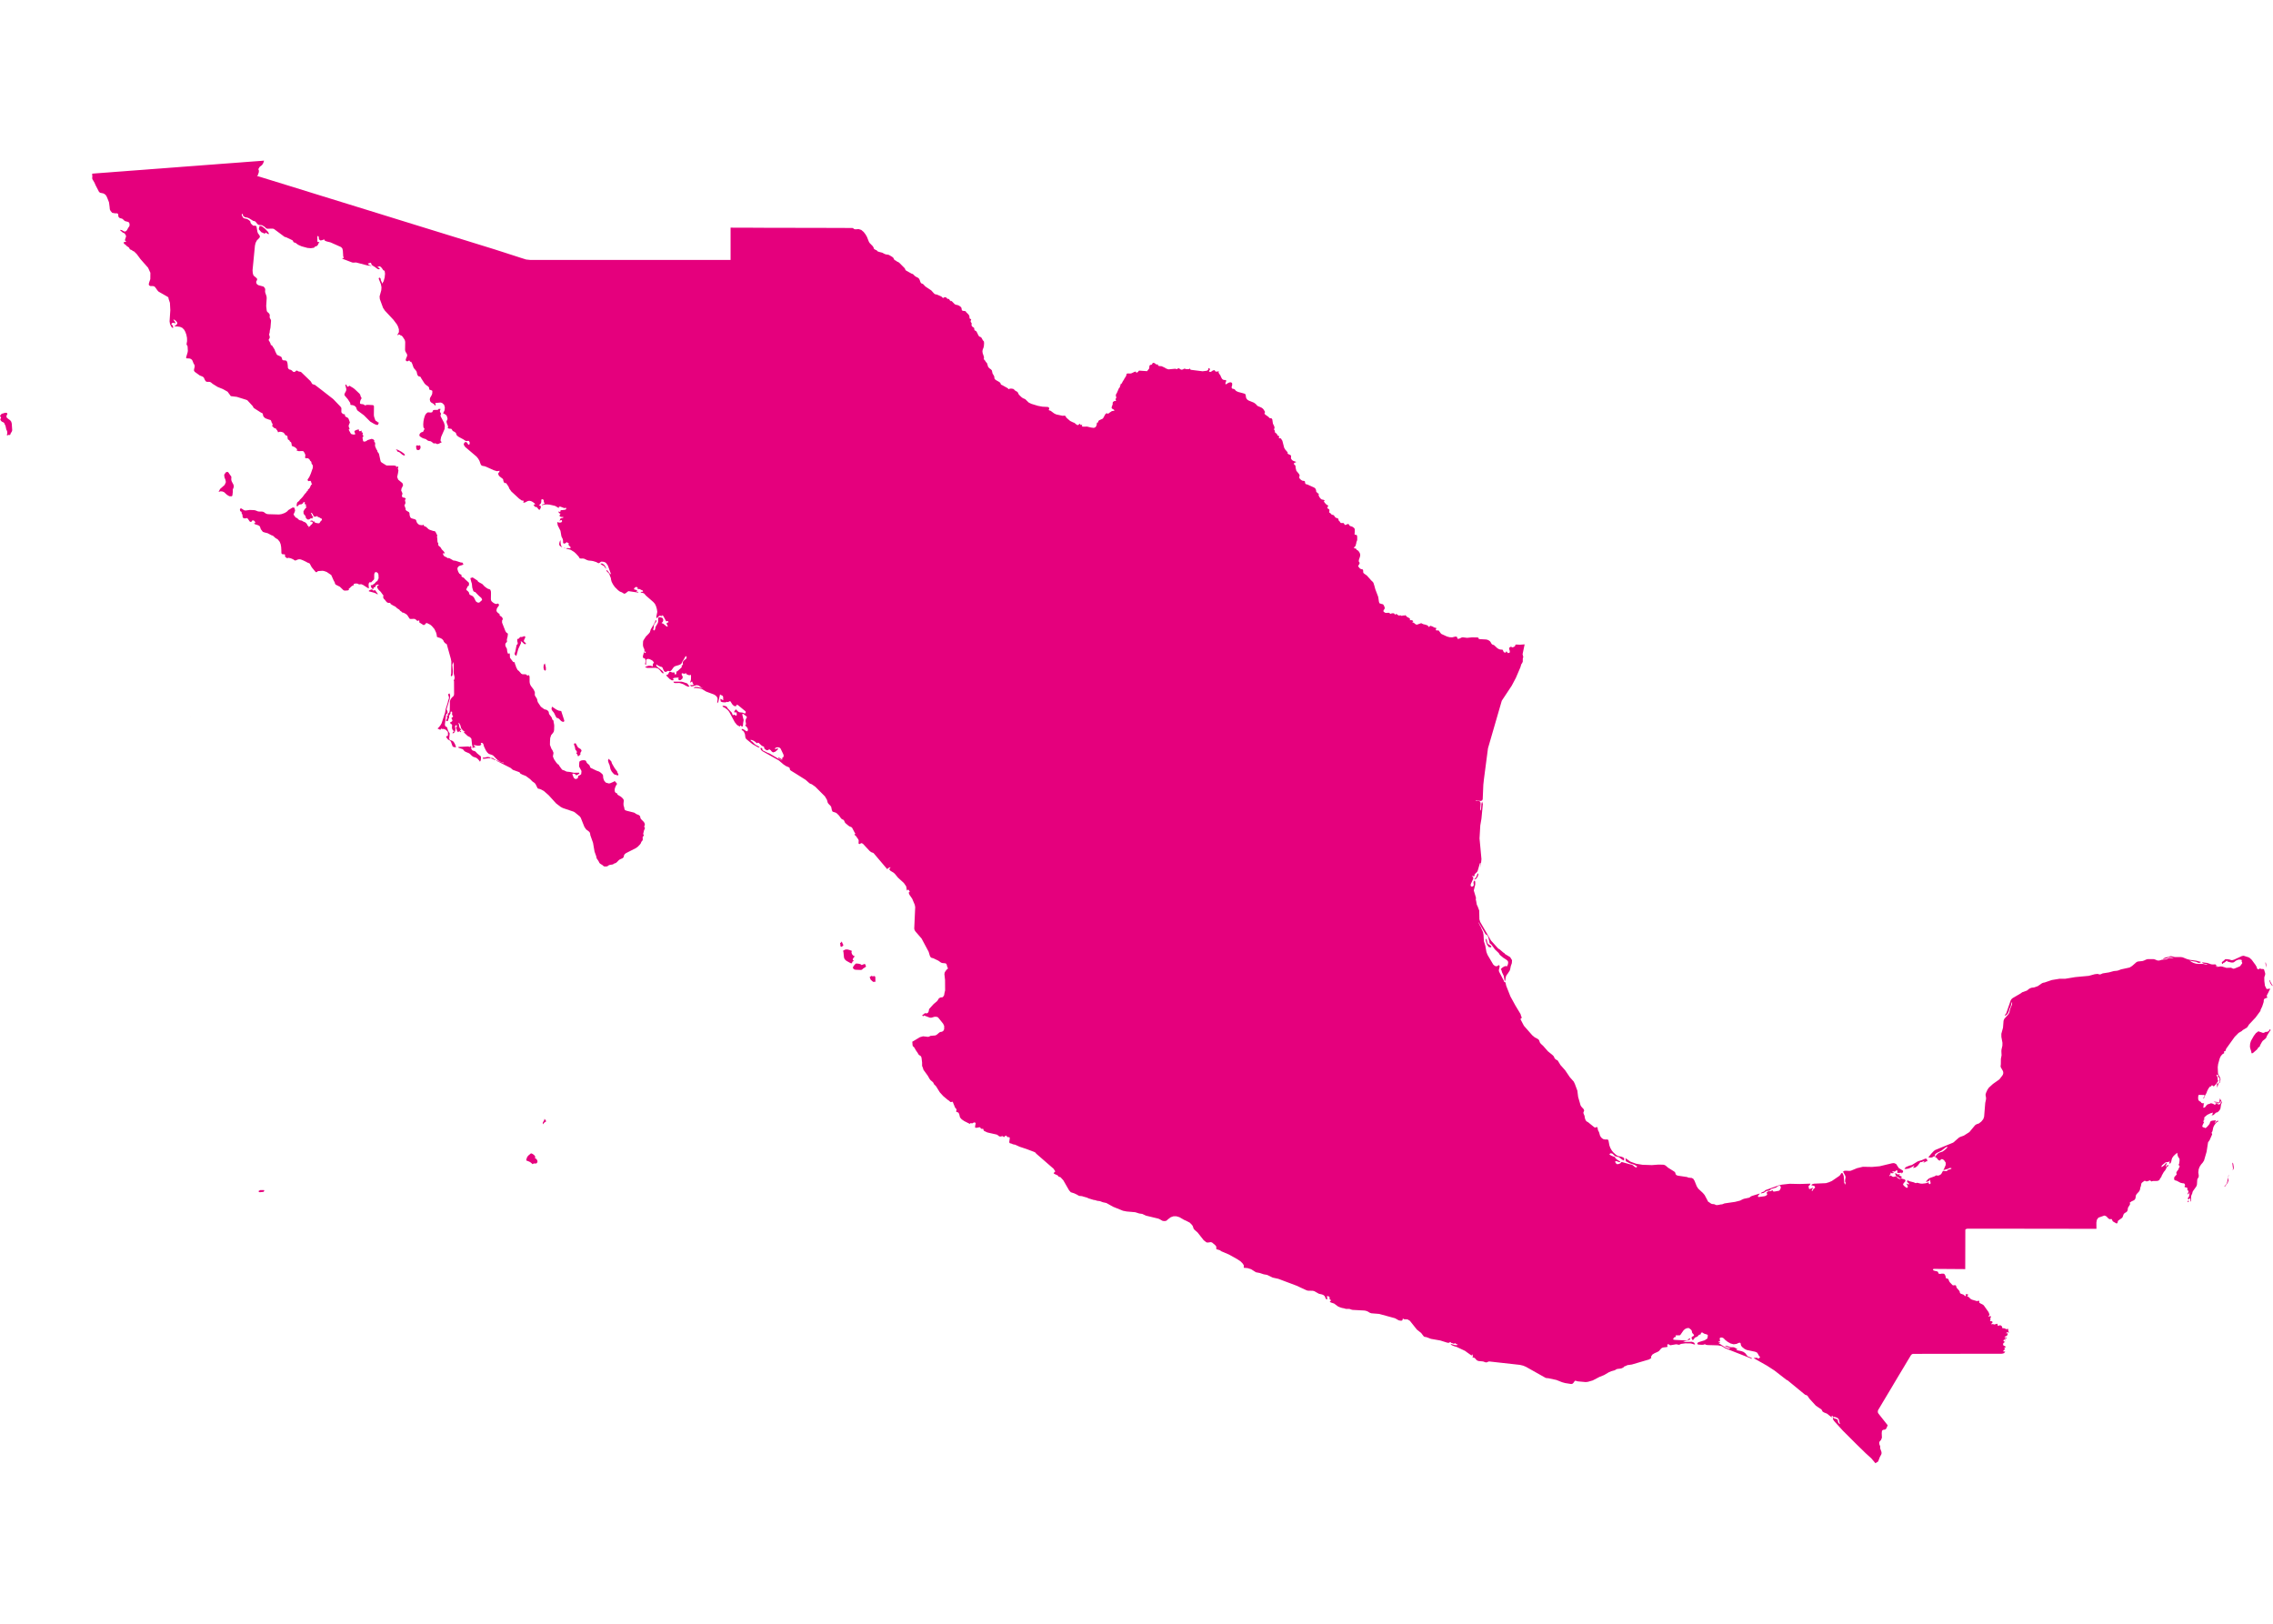 <?xml version="1.0" encoding="utf-8"?>
<!-- Generator: Adobe Illustrator 25.2.3, SVG Export Plug-In . SVG Version: 6.00 Build 0)  -->
<svg version="1.1" id="Capa_1" xmlns="http://www.w3.org/2000/svg" xmlns:xlink="http://www.w3.org/1999/xlink" x="0px" y="0px"
	 viewBox="0 0 70 50" style="enable-background:new 0 0 70 50;" xml:space="preserve">
<style type="text/css">
	.st0{fill:#E5007D;}
</style>
<path class="st0" d="M67.385,36.971l0.003,0.01v0.005l-0.007-0.006l-0.009,0.014l-0.005,0.026l0.036-0.018v0.002l0.004-0.01
	l0.002-0.011l-0.002-0.009l-0.008-0.004l-0.006-0.001l-0.007-0.002L67.385,36.971z M8.017,36.646l-0.051,0.027v0.026l0.037,0.014
	l0.076-0.01l0.015,0.002l0.014-0.002l0.015-0.01l0.007-0.01l0.006-0.016l0.002-0.014l-0.008-0.006H8.017z M68.595,36.374
	l-0.015,0.056l-0.01,0.022l-0.022,0.029l-0.038,0.043l-0.008,0.018h0.014l0.087-0.116l0.027-0.077l-0.021-0.095L68.595,36.374z
	 M68.608,36.253L68.608,36.253L68.608,36.253z M68.636,36.196l-0.013,0.019l-0.008,0.018l-0.006,0.019l0.046-0.076L68.636,36.196z
	 M68.768,35.979l-0.01,0.063l0.029-0.05l0.004-0.055l-0.017-0.106l-0.03-0.032L68.768,35.979z M59.282,35.682l-0.099,0.043
	l-0.103,0.03l-0.032,0.014l-0.173,0.107l-0.062,0.014l-0.097,0.038l-0.024,0.014l-0.033,0.034l-0.01,0.015l0.015,0.004h0.043
	l0.067-0.011l0.069-0.028l0.116-0.067l-0.045,0.076l0.075-0.015l0.064-0.05l0.087-0.116l0.033,0.002l0.075-0.03l0.043-0.004
	l-0.019,0.007l-0.017,0.009l-0.014,0.013l-0.009,0.016l0.03-0.003l0.026-0.011l0.048-0.03l0.007,0.009l0.01,0.006l0.001-0.031
	l-0.006-0.024l-0.012-0.018l-0.014-0.018L59.282,35.682z M16.268,35.585l-0.033,0.043l-0.018,0.051l-0.01,0.039l-0.002,0.015
	l0.098,0.039l0.032,0.019l0.031,0.024l0.033,0.033l0.041-0.022l0.043,0.002l0.039-0.003l0.029-0.039v-0.039l-0.019-0.04l-0.028-0.03
	l-0.03-0.012l0.011-0.048l-0.034-0.048l-0.052-0.038l-0.046-0.017L16.268,35.585z M16.763,34.484l-0.01,0.022l-0.03,0.049
	l-0.007,0.019l-0.001,0.022l0.006,0.016l0.007,0.007l0.003-0.005l0.01-0.024l0.024-0.022l0.056-0.039l-0.024-0.043l-0.016-0.018
	l-0.018-0.013V34.484z M69.898,31.698l-0.005,0.008l-0.015,0.033l-0.035,0.025l-0.039,0.014l-0.027-0.006l-0.05,0.028l-0.029,0.006
	l-0.021-0.004l-0.055-0.021l-0.024-0.005l-0.008-0.003l-0.01-0.007l-0.014-0.005h-0.019l-0.018,0.009l-0.034,0.03l-0.016,0.006
	l-0.069,0.091l-0.088,0.155l-0.026,0.086l-0.006,0.092l0.009,0.051l0.03,0.093l0.007,0.044l0.014,0.021l0.036-0.016l0.116-0.101
	l0.021-0.024l0.01-0.015l0.009-0.022l0.021-0.015l0.021-0.012l0.009-0.012l0.011-0.037l0.055-0.099l0.026-0.036l0.067-0.053
	l0.036-0.036l0.029-0.071l0.079-0.128l0.026-0.032l0.003-0.007l-0.004-0.015l-0.01-0.008H69.898z M69.892,30.203l0.022,0.067
	l0.043,0.067L70,30.367l-0.059-0.097l-0.025-0.052l-0.007-0.047L69.892,30.203z M26.782,30.087l0.031,0.08l0.075,0.067l0.072-0.002
	l-0.002-0.123l0.002-0.014l-0.022-0.038h-0.026l-0.032,0.008l-0.044-0.015L26.782,30.087z M26.353,29.672l-0.043,0.047l-0.036,0.049
	l-0.007,0.046l0.043,0.039l0.042,0.009l0.154,0.006l0.03-0.005l0.014-0.008l0.032-0.031l0.073-0.046l0.016-0.016L26.648,29.7
	l-0.006-0.012l-0.025-0.002l-0.083,0.031l-0.028-0.024l-0.051-0.015l-0.056-0.007L26.353,29.672z M69.769,29.644l-0.002,0.024
	l0.006,0.023l-0.001,0.017l0.014,0.026l0.008,0.041l0.008,0.014l-0.006-0.067l-0.008-0.034l-0.006-0.025l-0.004-0.022l-0.012-0.008
	L69.769,29.644z M25.961,29.279h0.002l0.001-0.001l0.001-0.001l-0.003-0.014V29.279z M26.027,29.241l-0.063,0.036l0.012,0.046
	l0.014,0.145L26,29.514l0.029,0.04l0.039,0.034l0.134,0.074h0.034l0.012-0.042l0.009-0.01l0.018-0.01l0.013-0.011l-0.002-0.014
	l-0.01-0.008l-0.01-0.005l-0.005-0.008l0.001-0.017l0.012-0.029l0.049-0.061l-0.047-0.022l-0.037-0.043l-0.017-0.052l0.01-0.051
	l-0.079-0.029l-0.066-0.015L26.027,29.241z M25.908,29.012L25.9,29.024l-0.014,0.007l-0.017,0.006l0.008,0.026l0.005,0.063
	l0.01,0.023l0.022,0.007l0.026-0.015l0.022-0.024l0.014-0.021l-0.019-0.02l-0.023-0.058l-0.018-0.028L25.908,29.012z M45.762,28.989
	l0.034,0.098l0.052,0.075l0.066,0.01l0.018-0.026l-0.028-0.027l-0.081-0.053l-0.021-0.043l-0.008-0.048l-0.013-0.043l-0.032-0.03
	L45.762,28.989z M45.499,26.915l-0.038,0.094l-0.014,0.018l-0.034,0.035L45.4,27.086l0.057-0.022l0.047-0.063l0.025-0.071
	l-0.008-0.041L45.499,26.915z M18.724,23.421l0.018,0.068l0.03,0.068l0.03,0.132l0.037,0.07l0.05,0.059l0.051,0.045l0.016-0.017
	l0.019,0.016l0.024,0.012l0.026,0.002l0.022-0.014l-0.002-0.016l-0.029-0.055l-0.01-0.036l-0.08-0.106l-0.079-0.137l-0.024-0.071
	l-0.059-0.056l-0.019-0.022L18.724,23.421z M14.968,23.317l-0.052,0.016l-0.017-0.013l-0.014,0.003l-0.01,0.014l-0.005,0.027
	l0.046,0.001l0.142-0.018l0.051,0.004l0.049,0.014l0.091,0.043l0.015-0.015l-0.036-0.014l-0.037-0.026l-0.039-0.017l-0.039,0.012
	l-0.031-0.03l-0.054-0.009L14.968,23.317z M14.478,22.986v0.015l-0.064-0.016l-0.3,0.016l0.007,0.026l0.127,0.041l0.032,0.031
	l0.02,0.029l0.048,0.027l0.099,0.041l0.034,0.026l0.04,0.042l0.047,0.037l0.102,0.035l0.05,0.041l0.04,0.047l0.021,0.031
	l0.021-0.035l0.009-0.039v-0.086l-0.12-0.099l-0.039-0.044l-0.027-0.021l-0.071-0.021l-0.024-0.027l-0.018-0.031l-0.018-0.023h0.031
	l-0.005-0.018l-0.01-0.017l-0.013-0.014l-0.016-0.009V22.986z M17.683,22.895l-0.008,0.026l0.03,0.084l0.014,0.079l0.011,0.014
	l0.015,0.014l0.015,0.022l0.005,0.018v0.017l-0.006,0.019l-0.014,0.022l0.029,0.01l0.012,0.026l0.004,0.026l0.007,0.012l0.034-0.007
	l0.017-0.018l0.012-0.019l0.02-0.014l-0.01-0.031l0.011-0.026l0.018-0.026l0.01-0.031l-0.006-0.018l-0.018-0.023l-0.022-0.019
	l-0.022-0.008l-0.044-0.033l-0.07-0.124L17.683,22.895z M5.858,22.075v0.002h0.001v0.001h0.002v-0.002H5.86v-0.002L5.858,22.075z
	 M17.014,21.771l-0.003-0.006l0.006,0.005l-0.001,0.002L17.014,21.771z M16.985,21.81l0.004,0.04l0.018,0.033l0.055,0.068
	l0.062,0.127l0.02,0.025l0.013,0.006l0.016,0.002l0.027,0.012l0.021,0.016l0.056,0.059l0.024,0.016l0.035,0.014l0.03-0.003
	l0.013-0.034l-0.096-0.296l-0.079-0.013l-0.07-0.032l-0.118-0.08l-0.007-0.006l0.001,0.001l-0.006-0.004L16.985,21.81z
	 M17.005,21.762l0.006,0.003l-0.002-0.002l-0.002-0.001L17.005,21.762L17.005,21.762z M13.807,21.372l-0.003,0.027l0.023,0.073
	l-0.003,0.037L13.8,21.577l-0.011,0.056l-0.064,0.202l-0.017,0.107l-0.11,0.334l-0.037,0.062l-0.044,0.056l-0.044,0.039l0.069,0.032
	l0.021,0.014v-0.016l0.014-0.018l0.013-0.009l0.013,0.004l0.01,0.006l0.011,0.002l0.024-0.001h0.018l0.024,0.007l0.018,0.01
	l0.018,0.004l0.031,0.031l0.017,0.018l0.019,0.022l0.003,0.074l-0.002,0.026l-0.006,0.019l-0.014,0.009l-0.03,0.002l-0.005,0.009
	l0.006,0.016l0.006,0.024l0.007,0.003l0.038,0.05l0.059,0.033l0.018,0.013l0.021,0.041l0.041,0.117l0.022,0.024l0.077,0.015
	L14.042,23l-0.019-0.059l-0.019-0.043l-0.027-0.045l-0.032-0.034l-0.035-0.015l-0.057-0.018l-0.019-0.043l0.014-0.142l-0.002-0.027
	l-0.01-0.012l-0.033-0.054l-0.037-0.113l-0.012-0.01l-0.016-0.008l-0.016-0.009l-0.015-0.019l-0.006-0.043l0.036-0.304l0.011-0.012
	l0.016-0.013l0.014-0.016l0.006-0.027l-0.002-0.019l-0.006-0.022l-0.008-0.02l-0.008-0.008l-0.006-0.025l0.099-0.326l0.011-0.091
	l-0.02-0.072L13.807,21.372z M20.751,21.02l0.03,0.014l0.136-0.002l0.02,0.002l0.016,0.004l0.02,0.009l0.016,0.002l0.06,0.023
	l0.079,0.047l0.071,0.03l0.039-0.024l-0.028-0.018l-0.043-0.059l-0.028-0.012l-0.114-0.037l-0.039-0.008l-0.248-0.001L20.751,21.02z
	 M16.746,20.473l-0.009,0.077l0.014,0.072l0.04,0.033l0.021-0.031l-0.002-0.071l-0.017-0.077l-0.016-0.048L16.746,20.473z
	 M16.068,19.617l-0.032-0.005l-0.023,0.011l-0.034,0.039l-0.011,0.009l-0.025,0.002l-0.012,0.009l-0.002,0.016l0.002,0.052
	l0.012,0.043l0.002,0.022l-0.006,0.018l-0.03,0.031l-0.039,0.198l-0.017,0.047l-0.006,0.03l0.014,0.026l0.041,0.035l0.058-0.213
	l0.091-0.197l-0.008-0.01l-0.003-0.007l-0.002-0.028l0.038,0.02l0.062,0.06l0.028,0.013l0.035-0.011l-0.01-0.024l-0.055-0.05
	l-0.002-0.035l0.043-0.088l-0.005-0.034l-0.026-0.006L16.068,19.617z M11.397,18.168l-0.029,0.014l-0.014,0.02l0.014,0.009
	l0.026,0.007l0.055,0.014l0.066,0.018l0.059,0.022l0.024,0.014l0.018,0.013h0.018l-0.002-0.016l-0.019-0.026l-0.034-0.046
	l-0.025-0.034l-0.013-0.006l-0.014,0.004l-0.011,0.009l-0.007,0.007l-0.018-0.007l0.001-0.013l-0.018-0.01l-0.02-0.007l-0.021-0.004
	L11.397,18.168z M18.487,17.357l0.045,0.036l0.047,0.025l0.043,0.032l0.029,0.058h0.015l-0.02-0.063l-0.047-0.059l-0.059-0.036
	L18.487,17.357z M17.376,16.874l-0.018-0.001l0.04,0.015v-0.017L17.376,16.874z M17.242,16.664l-0.016,0.051l-0.005,0.053
	l0.015,0.036l0.043,0.031l0.039,0.021l-0.032-0.043l-0.018-0.059l-0.009-0.124L17.242,16.664z M6.956,14.544l-0.052,0.072
	l0.008,0.08l0.031,0.08l0.013,0.069l-0.038,0.088l-0.14,0.124l-0.047,0.09l0.063-0.018l0.059,0.006l0.051,0.022l0.071,0.067
	l0.051,0.036l0.046,0.023l0.021-0.007l0.01,0.01l0.021-0.002l0.022-0.01l0.01-0.013l0.015-0.12l-0.003-0.046l0.002-0.022l0.027-0.07
	L7.2,14.974l-0.011-0.051l-0.048-0.089l-0.017-0.047l-0.002-0.05l0.004-0.035l-0.006-0.033l-0.034-0.043l-0.053-0.079l-0.029-0.018
	L6.956,14.544z M12.22,13.866l0.012,0.019l0.005,0.014l0.009,0.009l0.044,0.014l0.016,0.008l0.083,0.071l0.049,0.025l0.034-0.005
	l-0.022-0.047l-0.085-0.062l-0.103-0.055l-0.072-0.027L12.22,13.866z M12.899,13.722l-0.037-0.006l-0.03-0.002l-0.02,0.027
	l0.013,0.087l0.019,0.027l0.044,0.006l0.039-0.019l0.021-0.039l0.003-0.047l-0.017-0.046L12.899,13.722z M0.134,12.717l-0.03,0.011
	H0.12l-0.022,0.001l-0.047,0.013L0,12.803l0.007,0.018l0.017,0.02l0.009,0.022L0.01,12.911l0.006,0.025l0.016,0.023l0.018,0.018
	l0.018,0.012l0.038,0.017l0.014,0.01l0.014,0.018l0.012,0.033l0.01,0.017l0.015,0.033l0.023,0.109l0.022,0.044l0.005,0.02
	l0.003,0.028L0.223,13.35l-0.007,0.024l-0.002,0.022l0.011,0.026l0.014-0.026l0.031-0.004l0.032,0.003l0.014-0.01l0.01-0.036
	l0.04-0.064l0.01-0.036l-0.014-0.205l-0.016-0.059l-0.032-0.042l-0.098-0.074l-0.02-0.043L0.201,12.8l0.025-0.051l-0.002-0.021
	l-0.022-0.015L0.169,12.71L0.134,12.717z M13.509,12.591l-0.01,0.015l-0.011,0.011l-0.016,0.004l-0.11,0.003l-0.024,0.01
	l-0.027,0.058l-0.039,0.011l-0.095-0.006l-0.031,0.02l-0.026,0.025l-0.02,0.03l-0.015,0.03l-0.026,0.082l-0.018,0.093l-0.007,0.095
	l0.007,0.092l0.022,0.021l0.009,0.021l-0.01,0.027l-0.011,0.018l-0.01,0.022l-0.009,0.02l-0.014,0.007l-0.046,0.014l-0.036,0.031
	l-0.02,0.039l0.002,0.037l0.031,0.029L13,13.482l0.054,0.023l0.039,0.01l0.021,0.008l0.055,0.04l0.022,0.012l0.077,0.015
	l0.075,0.053l0.01,0.014l0.05-0.008l0.023,0.008l0.039,0.018l0.043-0.009L13.6,13.62v-0.014l-0.019-0.01l-0.01-0.013l-0.003-0.018
	v-0.021l0.016-0.087l0.107-0.245l0.008-0.103l-0.025-0.092l-0.104-0.198l-0.002-0.013v-0.025l0.006-0.016l0.008-0.016l-0.001-0.018
	l-0.02-0.026l-0.016-0.046l0.016-0.042l0.004-0.026H13.509z M10.633,11.851l0.03,0.121v0.045l-0.014,0.037l-0.025,0.045
	l-0.018,0.044l0.006,0.033l0.099,0.116l0.075,0.116l0.003,0.019v0.02l0.004,0.016l0.014,0.007l0.042,0.004l0.042,0.011l0.03,0.014
	l0.03,0.025l0.022,0.033l0.01,0.041l0.027,0.043l0.198,0.147l0.193,0.193l0.113,0.067l0.056,0.026l0.054,0.013l0.024-0.018
	l0.002-0.014l0.012-0.025l0.001-0.013l-0.007-0.012h-0.007l-0.008,0.002l-0.008-0.006l-0.021-0.02l-0.036-0.022l-0.018-0.018
	l-0.025-0.077l-0.006-0.008l-0.013-0.067l0.003-0.267l-0.005-0.032l-0.026-0.015l-0.156-0.009L11.28,12.47l-0.041,0.016
	l-0.022-0.022l-0.031-0.014l-0.037-0.007l-0.038-0.002l-0.024-0.018l-0.001-0.04l0.017-0.063l0.026-0.043l0.005-0.016l-0.005-0.018
	l-0.021-0.033l-0.015-0.055l-0.024-0.035l-0.149-0.14l-0.049-0.037L10.798,11.9l-0.01-0.009l-0.013-0.007l-0.019-0.003l-0.013,0.006
	l-0.017,0.019l-0.008,0.004l-0.03-0.015l-0.013-0.032l-0.013-0.022L10.633,11.851z M7.968,7.058l0.079,0.091L8.15,7.194L8.199,7.16
	L8.212,7.18l0.021,0.016l0.026,0.01h0.03L8.252,7.137l-0.09-0.094L8.062,6.967L7.995,6.956L7.968,7.058z M9.376,15.352L9.3,15.353
	H9.273L9.376,15.352z M8.129,4.946L8.04,4.954L7.878,4.966L7.715,4.978L7.553,4.99L7.39,5.003L7.229,5.015L7.066,5.027L6.904,5.039
	L6.741,5.051L6.579,5.064L6.416,5.076L6.254,5.088L6.091,5.101L5.93,5.113L5.767,5.125L5.605,5.137L5.443,5.15L5.281,5.162
	L4.956,5.187L4.793,5.199L4.631,5.211L4.469,5.224L4.306,5.236L4.144,5.248L3.981,5.26L3.819,5.273L3.656,5.285L3.494,5.297
	L3.332,5.31L3.169,5.322L3.007,5.334L2.845,5.347H2.844L2.838,5.361L2.84,5.39l0.004,0.046L2.839,5.479l0.006,0.039l0.024,0.038
	l0.042,0.072l0.034,0.079L3.051,5.91l0.034,0.026L3.18,5.955l0.041,0.021l0.033,0.029l0.024,0.033l0.039,0.09l0.04,0.103
	l0.018,0.139l0.007,0.076l0.022,0.048l0.051,0.059L3.54,6.568L3.614,6.57l0.027,0.028l0.003,0.067l0.028,0.04l0.04,0.017l0.046,0.01
	l0.035,0.026l0.029,0.03l0.033,0.022l0.09,0.023l0.033,0.023l0.013,0.053l-0.004,0.05L3.944,7.023L3.922,7.066L3.894,7.108
	L3.854,7.131L3.815,7.123L3.75,7.086L3.697,7.078l0.006,0.017l0.069,0.059l0.019,0.013l0.032,0.012L3.838,7.19l0.03,0.042
	l0.016,0.043L3.866,7.333L3.853,7.368L3.848,7.402l0.043,0.047L3.841,7.448l-0.03,0.006l0.008-0.001L3.81,7.479l0.013,0.03
	l0.051,0.032l0.012,0.022L3.97,7.622l0.015,0.022l0.006,0.017l0.008,0.013l0.023,0.014l0.03,0.01l0.043,0.032l0.03,0.011
	l0.019,0.015l0.035,0.038l0.013,0.008L4.216,7.83l0.11,0.149L4.56,8.244L4.631,8.4L4.629,8.596L4.595,8.693L4.581,8.749l0.01,0.039
	l0.04,0.02l0.091,0.002l0.041,0.016l0.052,0.067L4.832,8.92L4.87,8.968l0.022,0.017l0.273,0.156l0.022,0.023l0.006,0.042l0.04,0.118
	l0.012,0.228L5.222,9.895l0.015,0.087l0.041,0.083l0.045,0.04l0.01-0.026L5.322,10.03l-0.021-0.026l-0.02-0.007L5.281,9.977
	l0.011-0.02l0.017-0.014l0.022-0.003l0.026,0.003l0.024,0.008L5.398,9.96L5.396,9.924L5.379,9.897L5.358,9.872l-0.02-0.034
	l0.037,0.011l0.039,0.029l0.032,0.036l0.014,0.03L5.454,9.976l-0.023,0.026l-0.062,0.049l0.094,0.002l0.082,0.012l0.07,0.031
	l0.057,0.058l0.037,0.068L5.74,10.31l0.019,0.097l0.002,0.098l-0.013,0.072l-0.002,0.026l0.005,0.018l0.021,0.03l0.005,0.013
	l0.008,0.14l-0.008,0.049l-0.046,0.154l0.008,0.027l0.099,0.005l0.04,0.014l0.034,0.027l0.018,0.032l0.03,0.078l0.022,0.034
	l0.015,0.041L5.99,11.316l-0.013,0.052l-0.004,0.043l0.022,0.037l0.157,0.114l0.088,0.035l0.035,0.027l0.036,0.078l0.026,0.04
	l0.038,0.017l0.058-0.001l0.034,0.003L6.5,11.779l0.049,0.041l0.153,0.095l0.163,0.066l0.144,0.081l0.099,0.136l0.184,0.022
	l0.291,0.091l0.034,0.014l0.17,0.185l0.015,0.035l0.016,0.02l0.22,0.141l0.03,0.013l0.019,0.012l0.009,0.026l0.01,0.052l0.016,0.024
	l0.017,0.019l0.019,0.017l0.023,0.015l0.091,0.033l0.062,0.018l0.018,0.03l0.011,0.039l0.022,0.037l0.013,0.035l-0.015,0.031v0.017
	l0.028,0.022l0.023,0.025L8.46,13.19l0.029-0.004l0.012,0.023l0.039,0.05l0.014,0.029l0.006,0.021l0.015,0.001l0.016-0.01
	l0.031-0.006l0.055,0.007l0.058,0.023l0.039,0.051l0.022,0.032l0.041,0.006l0.016,0.031l0.004,0.049l0.01,0.039l0.043,0.024
	l0.019,0.04l0.033,0.018l0.014,0.043l0.008,0.045l0.002,0.028l0.095,0.04l0.053,0.046l0.02,0.03l-0.019,0.014l-0.009,0.004
	l0.018,0.01l0.044,0.016l0.022,0.003l0.061-0.003l0.053-0.001l0.02,0.009l0.019,0.023l0.033,0.063l0.007,0.034v0.026l-0.009,0.031
	L9.4,14.099l0.013,0.011h0.034l0.039,0.002l0.031,0.022l0.022,0.024l0.007,0.02l0.013,0.018l0.02,0.013l0.011,0.025l0.002,0.028
	l0.009,0.023l0.017,0.021l0.018,0.034l-0.005,0.078l-0.011,0.027l-0.05,0.143l-0.043,0.097l-0.03,0.047l-0.018,0.024l-0.007,0.017
	l0.005,0.02l0.017,0.018l0.02,0.006l0.02-0.01h0.023l0.019,0.017l0.01,0.034l0.007,0.025l0.01,0.014l0.009,0.014l-0.018,0.01
	l-0.018,0.02l-0.019,0.043l-0.023,0.047l-0.03,0.031l-0.018,0.013l-0.006,0.016l-0.002,0.022l-0.017,0.01l-0.016,0.014l-0.014,0.027
	l-0.045,0.048L9.32,15.302l-0.047,0.051l-0.01,0.01l-0.034,0.033l-0.014,0.027L9.17,15.457l-0.018,0.018l-0.01,0.033l-0.004,0.036
	L9.132,15.57l0.01,0.018l0.022,0.002l0.02-0.021l0.018-0.023l0.043-0.017l0.025,0.004l0.024-0.011l0.016-0.013l0.018-0.006
	l0.009-0.016l0.002-0.017l0.021-0.01l0.014,0.003l0.018,0.01l-0.002,0.018L9.38,15.506l0.009,0.015l0.013,0.011l0.02,0.007
	l0.01,0.007L9.428,15.56l-0.014,0.007l-0.017,0.009L9.4,15.584l0.01,0.001l0.021,0.004l0.009,0.01l-0.008,0.025l-0.025,0.03
	l-0.034,0.042l-0.011,0.024l-0.014,0.017l-0.003,0.022l0.003,0.028l0.002,0.033l0.024,0.031l0.018,0.02l0.017,0.022l0.007,0.029
	l0.003,0.026l0.021,0.017l0.014,0.019l0.018,0.012l0.026,0.003l0.03-0.009l0.026-0.017l0.016-0.013h0.022l0.014,0.009l0.009,0.002
	l0.002-0.015l0.003-0.012h0.017l0.007-0.014l-0.01-0.026l-0.014-0.02l-0.018-0.01l0.002-0.024l-0.018-0.033l-0.01-0.02l0.006-0.009
	l0.016,0.006l0.02,0.02l0.011,0.018l0.018,0.035l0.025,0.04l0.01,0.004l0.013-0.002l0.027-0.004l0.019,0.002l0.015-0.015
	l0.009-0.002l0.017,0.011l0.003,0.017l0.011,0.005l0.022,0.003l0.032,0.015l0.01,0.013l0.024,0.003l0.022,0.017l0.01,0.02
	l-0.007,0.029l-0.03,0.02l-0.01,0.02l-0.014,0.021L9.84,16.103l-0.007,0.009L9.8,16.114l-0.058-0.009l-0.039-0.014l-0.019-0.013
	L9.683,16.06l-0.021-0.008L9.635,16.06l-0.009-0.012l-0.003-0.014l-0.015-0.007l-0.025,0.006l-0.018,0.004l-0.011,0.009l0.003,0.013
	l0.015,0.002l0.014-0.008L9.59,16.06l0.007,0.007l0.006,0.014l0.016-0.01l0.014,0.013l-0.009,0.033l-0.02,0.026l-0.039,0.027
	l-0.002,0.014l-0.017,0.018l-0.026,0.015l-0.019,0.012l-0.006-0.018l0.006-0.023H9.482l-0.018-0.011l0.002-0.022L9.452,16.14
	l-0.022-0.03l-0.033-0.027L9.34,16.06l-0.043-0.028l-0.062-0.011L9.2,16.002l-0.048-0.047l-0.045-0.019l-0.05-0.064l-0.016-0.033
	l0.009-0.022l0.014-0.027l0.013-0.034l0.011-0.034l-0.01-0.043L9.073,15.66l-0.002-0.017l-0.013-0.009l-0.027-0.006h-0.02
	L8.992,15.64l-0.024,0.014l-0.044,0.027L8.88,15.707L8.86,15.73l-0.024,0.024l-0.062,0.039l-0.068,0.026L8.67,15.831l-0.039,0.006
	l-0.039,0.006l-0.338-0.01l-0.045-0.01l-0.034-0.017l-0.043-0.033l-0.036-0.016l-0.04-0.005l-0.054,0.001L7.95,15.749l-0.086-0.033
	l-0.037-0.007l-0.132-0.006l-0.137,0.018l-0.039-0.009L7.43,15.655l-0.031,0.006l-0.011,0.031l0.009,0.047l0.009,0.006l0.015,0.006
	l0.014,0.01l0.006,0.015V15.8l0.002,0.011l0.019,0.029l0.006,0.022l0.002,0.049l0.018,0.039l0.043,0.013l0.047-0.003l0.028-0.009
	l0.03,0.026l0.051,0.078l0.034,0.017l0.027-0.01l0.011-0.02l0.012-0.017l0.032-0.001l0.024,0.012l0.018,0.018l0.012,0.023
	l0.007,0.026l-0.012,0.003l-0.021,0.008L7.82,16.118l0.026,0.022l0.112,0.037l0.043,0.03l0.008,0.018l0.021,0.066l0.007,0.012
	l0.03,0.036l0.007,0.012l0.022,0.026l0.051,0.018l0.095,0.024l0.125,0.066l0.034,0.009l0.014,0.011l0.069,0.063l0.057,0.033
	l0.018,0.014l0.055,0.069l0.029,0.074l0.015,0.084l0.006,0.096l0.002,0.09l0.011,0.027l0.027,0.012l0.054,0.002l0.018,0.008
	l0.003,0.02l-0.002,0.024l0.005,0.022l0.01,0.011l0.049,0.035l0.043-0.013l0.07,0.015l0.071,0.031l0.051,0.034L9.1,17.26l0.071-0.03
	l0.036-0.008l0.033,0.001l0.03,0.007l0.057,0.022l0.077,0.036l0.072,0.039l0.045,0.016l0.019,0.013l0.048,0.092l0.02,0.03
	l0.109,0.132l0.024,0.012l0.022-0.01l0.018-0.017l0.012-0.009l0.135-0.01l0.047,0.006l0.086,0.03l0.071,0.048l0.069,0.047
	l0.071,0.16l0.038,0.07l0.007,0.034l0.019,0.03l0.132,0.067l0.108,0.105l0.036,0.014l0.1-0.006l0.034-0.018L10.74,18.13l0.035-0.026
	l0.034-0.035l0.038-0.031l0.043-0.013v-0.016l0.003-0.026l0.05-0.015l0.064,0.002l0.049,0.025l-0.005,0.002l0.072-0.008l0.055,0.021
	l0.144,0.093l0.03,0.014l0.011-0.024l-0.01-0.033l0.002-0.026l-0.004-0.018l0.002-0.019v-0.02l0.013-0.029l0.029-0.027l0.028,0.018
	l0.094-0.095l0.007-0.022l0.001-0.138l0.014-0.05l0.035-0.018l0.039,0.01l0.032,0.033l0.011,0.039l0.004,0.113l-0.015,0.023
	l-0.014,0.04l-0.02,0.024l-0.03,0.016l-0.021,0.027l-0.025,0.027l-0.018,0.013l-0.033,0.021l-0.018,0.016l-0.042,0.002l-0.015,0.011
	l0.015,0.013l0.004,0.031l0.012,0.026l0.018,0.023l0.022,0.013l0.029-0.011l0.002-0.016l-0.01-0.021l0.024-0.005l0.033-0.006
	l0.007-0.027l0.008-0.026l0.03-0.013l0.029-0.009l0.019,0.002l0.019,0.01l-0.014,0.01l-0.033,0.016l-0.006,0.026v0.028l0.013,0.023
	l0.024,0.036l0.024,0.03l0.026,0.018l0.035,0.042l0.023,0.033l0.03,0.04l0.014,0.015l0.002,0.023l-0.01,0.023l0.01,0.037
	l0.014,0.027l0.024,0.019l0.045,0.059l0.032,0.032l0.036,0.014l0.043-0.002l0.012,0.002l0.008,0.007l0.003,0.01l0.002,0.009
	l0.001,0.006l0.099,0.06l0.022,0.006l0.039,0.026l0.042,0.04l0.073,0.047l0.013,0.022l0.017,0.015l0.029,0.018l0.034,0.033
	l0.032,0.002l0.064,0.035l0.046,0.033l0.079,0.119l0.029,0.007l0.094-0.004l0.037,0.003l0.01,0.008l0.026,0.015l0.01,0.015
	l0.027,0.017l0.023,0.004l0.03-0.018l0.012,0.022l-0.002,0.032l-0.002,0.009l0.129,0.083l0.038-0.006l0.019-0.022l0.016-0.022
	l0.027-0.011l0.022,0.006l0.088,0.044l0.052,0.044l0.079,0.093l0.049,0.104l0.018,0.064l0.009,0.071l0.044,0.018l0.055,0.016
	l0.057,0.03l0.04,0.043l0.014,0.037l0.038,0.047l0.054,0.034l0.125,0.447l0.016,0.083l-0.004,0.37l-0.01,0.051l-0.001,0.021
	l0.01,0.013l0.022-0.002l0.013-0.014l0.011-0.045l0.006-0.096l-0.017-0.192l0.027-0.09l0.016,0.078l-0.002,0.254l0.005,0.04
	l0.022,0.085l0.002,0.041l-0.008,0.034l-0.012,0.027l-0.006,0.023l0.011,0.022l-0.002,0.014l0.002,0.371l-0.006,0.04l-0.016,0.026
	l-0.046,0.042l-0.039,0.054l-0.022,0.059l-0.004,0.277l-0.017,0.073l-0.049,0.043l0.006,0.01l0.006,0.027l0.005,0.009l-0.03,0.006
	l-0.008,0.016l0.007,0.046l-0.005,0.026l-0.022,0.034l-0.005,0.016l0.003,0.03l0.01,0.005l0.016-0.007l0.024-0.005l0.006-0.011
	l0.016-0.054l0.018-0.039l-0.002-0.05l0.009-0.021l0.01-0.013l0.022-0.035l0.004-0.012v-0.026l0.002-0.016l0.012-0.007l0.026-0.002
	l0.007,0.01l0.002,0.025l-0.002,0.047l0.005,0.024l0.022,0.03l0.004,0.014l-0.009,0.016l-0.03,0.018l-0.009,0.01l-0.001,0.018
	l0.007,0.011l0.008,0.008l0.015,0.049l-0.012,0.017l-0.039,0.032l-0.023-0.014l0.015,0.062l0.014,0.007l0.016,0.002l0.013,0.014
	l0.005,0.024l-0.005,0.067l0.007,0.041l0.014,0.03l0.022,0.024l0.032,0.024l-0.024,0.004l-0.015,0.012l-0.011,0.02l-0.008,0.026
	l0.042-0.014l0.028-0.034l0.015-0.045l0.006-0.045l-0.012-0.07l0.007-0.029l0.034-0.022l0.013,0.023l0.002,0.022l-0.01,0.018
	l-0.02,0.014l0.039,0.111l0.03,0.035l0.038-0.04l0.01,0.02l0.014,0.013l0.017,0.003l0.019-0.006l-0.012-0.01l-0.022-0.024
	l-0.013-0.01l0.035-0.024l0.012-0.006l-0.046-0.041l-0.018-0.05l-0.008-0.058l-0.019-0.063l0.028,0.018l0.024,0.042l0.018,0.047
	l0.006,0.037l0.013,0.032l0.034,0.044l0.044,0.042l0.044,0.026h-0.045l0.022,0.03l0.097,0.092l0.071,0.036l0.016,0.014l0.03,0.038
	l0.02,0.184l0.019,0.067l-0.017,0.014l0.009,0.006l0.005,0.006l0.003,0.017l0.011-0.018l0.021-0.01l0.027-0.003l0.031,0.002
	l-0.035-0.034l-0.014-0.018l-0.01-0.022l0.132,0.021l0.06-0.004l0.049-0.032l-0.022-0.016l0.001-0.023l0.018-0.015l0.034,0.009
	l0.018,0.018l0.011,0.028l0.016,0.059l0.055,0.117l0.044,0.065l0.051,0.046l0.094,0.031l0.028,0.014l0.022,0.017l0.106,0.11
	l0.059,0.046l0.069,0.035l0.079,0.02v0.015l-0.165-0.063l-0.048-0.029l-0.014,0.014l0.44,0.223l0.068,0.058l0.205,0.074l0.025,0.039
	l0.059,0.032l0.111,0.044l0.132,0.097l0.072,0.072l0.069,0.048l0.03,0.039l0.059,0.12l0.023,0.015l0.043,0.009l0.05,0.02
	l0.083,0.047l0.145,0.128l0.226,0.249l0.143,0.109l0.068,0.035l0.334,0.113l0.035,0.022l0.148,0.12l0.031,0.042l0.114,0.285
	l0.054,0.077l0.075,0.055l0.033,0.034l0.014,0.041l0.006,0.047l0.083,0.234l0.047,0.272l0.052,0.144l0.008,0.046l0.008,0.021
	l0.053,0.078l0.03,0.06l0.026,0.024l0.067,0.042l0.036,0.032l0.018,0.008l0.028,0.002l0.051-0.002l0.027-0.01l0.03-0.023l0.019-0.01
	l0.099-0.017l0.018-0.005l0.03-0.022l0.058-0.02l0.04-0.034l0.038-0.041l0.036-0.03l0.092-0.042l0.031-0.031l0.012-0.055
	l0.018-0.034l0.041-0.034l0.307-0.156l0.058-0.042l0.07-0.073l0.026-0.038l0.01-0.031l0.006-0.012l0.03-0.035l0.01-0.022
	l0.002-0.022l-0.004-0.046l0.002-0.022l0.009-0.008l0.017-0.028l0.011-0.028l-0.024-0.024l0.029-0.12l0.019-0.039l0.007-0.037
	l-0.025-0.034l0.02-0.042l0.002-0.039l-0.013-0.036l-0.021-0.032l-0.084-0.085l-0.015-0.025l-0.01-0.05l-0.013-0.025l-0.034-0.026
	l-0.075-0.029l-0.036-0.027l-0.03-0.016l-0.227-0.057l-0.049-0.018l-0.019-0.03l-0.007-0.045l-0.022-0.078l-0.002-0.05l0.01-0.094
	l-0.011-0.038l-0.036-0.043l-0.042-0.037l-0.103-0.062l-0.004-0.01l-0.009-0.029l-0.008-0.006l-0.014-0.002l-0.011-0.003
	l-0.009-0.007l-0.011-0.01l-0.013-0.019l-0.008-0.022l-0.002-0.05l0.007-0.043l0.021-0.053l0.024-0.049l0.024-0.03l-0.041-0.052
	l-0.012-0.007l-0.007-0.007l-0.005-0.013l-0.007-0.01l-0.011,0.006l-0.03,0.02l-0.107,0.045l-0.036,0.005l-0.093-0.027l-0.051-0.059
	l-0.028-0.078l-0.007-0.087l-0.01-0.022l-0.023-0.026l-0.05-0.043l-0.039-0.025l-0.077-0.027l-0.184-0.088l-0.018-0.03l-0.01-0.039
	l-0.027-0.03l-0.051-0.043l-0.021-0.033l-0.011-0.03l-0.019-0.021l-0.048-0.008h-0.025l-0.049,0.006l-0.049,0.021l-0.01,0.008
	l-0.011,0.04l-0.005,0.118l0.074,0.14l-0.009,0.095l-0.014,0.014l-0.042,0.026l-0.013,0.005l-0.019,0.011l-0.01,0.025L17.8,23.944
	l-0.009,0.02l-0.05,0.025l-0.043-0.01l-0.031-0.034l-0.038-0.095l0.002-0.021l0.023-0.009l0.067,0.022l0.014,0.03l0.033-0.007
	l0.039-0.021l0.037-0.028l-0.013-0.023l-0.042,0.001l-0.117,0.002l-0.113-0.024l-0.071-0.008l-0.029-0.002l-0.028-0.01l-0.06-0.03
	l-0.026-0.006l-0.037-0.018l-0.087-0.12l-0.014-0.03l-0.036-0.021l-0.041-0.047l-0.067-0.099l-0.036-0.087l0.019-0.112l-0.029-0.073
	l-0.036-0.055l-0.045-0.117l0.002-0.11l0.006-0.101l0.028-0.087l0.058-0.071l0.024-0.038l0.01-0.051l0.004-0.134l-0.004-0.04
	l-0.015-0.071l-0.001-0.027l-0.006-0.021l-0.015-0.015l-0.015-0.011l-0.006-0.013L16.993,22.1l-0.025-0.038l-0.03-0.036l-0.027-0.04
	l-0.008-0.028l-0.002-0.022l-0.006-0.022l-0.022-0.027l-0.018-0.014l-0.018-0.012l-0.019-0.008l-0.044-0.009l-0.023-0.013
	l-0.095-0.07l-0.091-0.136l-0.014-0.039l-0.01-0.055l-0.022-0.043l-0.026-0.037l-0.021-0.039l-0.003-0.017l0.003-0.066l-0.004-0.025
	l-0.035-0.073l-0.081-0.107l-0.02-0.037l-0.014-0.039l-0.008-0.046l-0.001-0.171l-0.021-0.042l-0.056,0.017l-0.012-0.03
	l-0.037-0.012l-0.094-0.002l-0.037-0.018l-0.073-0.084l-0.027-0.019l-0.016-0.017l-0.043-0.084l-0.014-0.051l-0.02-0.045
	l-0.009-0.051l-0.014-0.004l-0.017,0.001l-0.02-0.012l-0.088-0.116l-0.007-0.017l-0.003-0.091l-0.003-0.021l-0.012-0.021
	l-0.003,0.006l-0.014,0.007l-0.016,0.003l-0.01-0.002l-0.005-0.009l-0.018-0.057l-0.007-0.07l-0.006-0.02l-0.023-0.039l-0.018-0.042
	l-0.006-0.042l0.014-0.042l0.04-0.042l-0.005-0.07l0.024-0.096l0.009-0.085l-0.051-0.037l-0.027-0.042l-0.102-0.26v-0.061
	l0.007-0.021l0.01-0.01l0.005-0.014l-0.006-0.032l-0.026-0.038l-0.04-0.028l-0.028-0.026l0.005-0.029l-0.078-0.063l-0.022-0.039
	l0.008-0.064l0.029-0.05l0.034-0.044l0.01-0.039l-0.043-0.033l-0.035,0.018l-0.047-0.01l-0.047-0.025l-0.036-0.028l-0.026-0.026
	l-0.013-0.027l-0.005-0.037l0.003-0.197l-0.004-0.046l-0.018-0.046l-0.029-0.016l-0.039-0.01l-0.044-0.026l-0.063-0.047l-0.066-0.07
	l-0.015-0.011l-0.083-0.044l-0.038-0.025l-0.015-0.03l-0.152-0.099l-0.07,0.023l0.021,0.089l0.026,0.084l0.012,0.119l0.032,0.103
	l0.018,0.02l0.043,0.014l0.039,0.041l0.071,0.072l0.077,0.068l0.02,0.041l0.001,0.025l-0.081,0.073l-0.04,0.007l-0.053-0.026
	l-0.023-0.029l-0.053-0.106l-0.032-0.035l-0.024-0.016l-0.055-0.025l-0.019-0.012l-0.01-0.015l-0.011-0.041l-0.009-0.021
	l-0.034-0.036l-0.034-0.026l-0.007-0.026l0.033-0.063l0.005-0.021l0.014-0.01l0.014-0.008l0.012-0.014l0.005-0.025l0.001-0.043
	l-0.008-0.023l-0.11-0.099l-0.033-0.038l-0.022-0.016l-0.043-0.021l-0.017-0.016l0.002-0.031l-0.005-0.02l-0.022-0.008l-0.04-0.026
	l-0.034-0.058l-0.022-0.067l-0.002-0.048l0.032-0.048l0.043-0.023l0.052-0.013l0.055-0.021l-0.011-0.033l-0.01-0.015l-0.011-0.014
	l-0.044-0.002l-0.157-0.051l-0.056-0.01l-0.013,0.002l-0.138-0.079l-0.031,0.004h-0.014l-0.026-0.022l-0.066-0.032l-0.028-0.023
	l-0.022-0.046l0.006-0.031l0.022-0.003l0.025,0.036l-0.01-0.06l-0.034-0.042l-0.043-0.041l-0.034-0.055l-0.007-0.014l-0.019-0.018
	l-0.025-0.017l-0.023-0.025l-0.004-0.022l0.001-0.03l-0.003-0.026l-0.017-0.011l-0.005-0.027l-0.009-0.122l-0.009-0.034l0.015-0.03
	l-0.06-0.118l-0.023-0.018l-0.045-0.006l-0.103-0.034l-0.041-0.021l-0.055-0.052l-0.034-0.027l-0.039-0.011l-0.007-0.006
	l-0.017-0.03l-0.012-0.01h-0.013l-0.007,0.014l-0.011,0.001l-0.071-0.009l-0.02-0.006l-0.029-0.019l-0.03-0.03l-0.023-0.038
	l-0.01-0.041l-0.02-0.031l-0.048-0.018l-0.055-0.014l-0.043-0.018l-0.019-0.026l-0.014-0.036l-0.008-0.041l-0.002-0.043
	l-0.017-0.034l-0.08-0.046l-0.026-0.035l0.005-0.028l-0.02-0.041v-0.018l-0.013-0.02l-0.004-0.018l0.004-0.018l0.013-0.018
	l0.015-0.043l-0.018-0.09l0.03-0.03l-0.012-0.014l-0.012-0.012l-0.018-0.015l-0.035-0.001l-0.031-0.015l-0.014-0.028l0.003-0.03
	l0.01-0.032l0.002-0.031l-0.038-0.083l0.012-0.069l0.03-0.051l0.005-0.028l0.014-0.004l-0.022-0.074l-0.132-0.109l-0.03-0.08
	l0.026-0.123l0.012-0.08l-0.017-0.051l0.004-0.022l0.007-0.019l0.002-0.019l-0.013-0.012l-0.016,0.006l-0.013,0.007l-0.014-0.001
	l-0.018-0.008l0.015-0.015l-0.07-0.018l-0.222,0.001l-0.026-0.009l-0.14-0.087l-0.022-0.024l-0.01-0.03l-0.039-0.179l-0.01-0.038
	l-0.042-0.058l-0.01-0.042l-0.023-0.03l-0.041-0.097l-0.002-0.039l0.004-0.04l-0.004-0.035l-0.028-0.021l0.008-0.034l-0.018-0.03
	l-0.034-0.02l-0.039-0.007l-0.121,0.038l-0.022,0.018l-0.034,0.019l-0.038,0.01l-0.034-0.009l-0.01-0.02l-0.01-0.063l-0.01-0.022
	l0.018-0.027l0.011-0.026l-0.004-0.027l-0.025-0.026l0.014-0.023l-0.002-0.023l-0.015-0.018l-0.026-0.011l0.01-0.035l0.005-0.01
	l-0.048,0.016l-0.03,0.002l-0.013-0.01l-0.001-0.034l-0.006-0.01l-0.045,0.007l-0.059,0.023l-0.02,0.014l-0.01,0.02l0.004,0.019
	l0.01,0.018l0.01,0.036l0.004,0.008l-0.007,0.006l-0.032,0.005h-0.025l-0.059-0.014l-0.018-0.018l-0.065-0.12l0.028-0.011
	l-0.003-0.028l-0.016-0.036l-0.009-0.035l0.007-0.031l0.029-0.07l0.002-0.014l-0.039-0.107l-0.022-0.029l-0.024-0.014l-0.026-0.012
	l-0.031-0.02l-0.005-0.012l-0.004-0.035l-0.006-0.013l-0.014-0.006l-0.035-0.005l-0.018-0.012l-0.028-0.03l-0.01-0.019l0.002-0.116
	l-0.008-0.023l-0.023-0.031l-0.221-0.23l-0.346-0.27l-0.216-0.166l-0.077-0.024l-0.022-0.028l-0.018-0.035l-0.023-0.032
	l-0.282-0.272l-0.018-0.011L9.19,11.437l-0.018-0.011l-0.014-0.01l-0.014-0.006l-0.026,0.007l-0.031,0.03l-0.024,0.008l-0.03-0.005
	l-0.021-0.016l-0.018-0.02L8.97,11.396l-0.024-0.011l-0.02-0.003l-0.019-0.007l-0.02-0.016l-0.017-0.024l-0.006-0.02l0.001-0.03
	l-0.011-0.099l-0.014-0.048l-0.02-0.029l-0.043-0.011l-0.044-0.001l-0.034-0.011l-0.03-0.089l-0.04-0.026l-0.096-0.043l-0.016-0.026
	l-0.05-0.103l-0.002-0.022L8.379,10.64l-0.018-0.011l-0.014-0.002l-0.01-0.009l-0.003-0.03L8.3,10.516l-0.01-0.013l-0.011-0.017
	l-0.004-0.027l0.004-0.01l0.021-0.033l0.006-0.018l0.001-0.031l-0.014-0.041L8.289,10.3l0.002-0.018l0.012-0.034l0.007-0.071
	l0.019-0.085l0.018-0.216l-0.006-0.03L8.316,9.804l-0.01-0.025L8.304,9.757l0.004-0.048L8.305,9.686L8.283,9.649L8.225,9.596
	L8.213,9.558L8.198,9.422L8.213,9.18L8.208,9.126l-0.04-0.12L8.164,8.983l0.003-0.075L8.162,8.885L8.153,8.87l-0.01-0.012
	l-0.004-0.01L8.114,8.824L7.956,8.781l-0.04-0.027L7.892,8.714L7.891,8.668l0.026-0.047l0.002-0.035L7.883,8.547L7.836,8.509
	L7.804,8.477l-0.02-0.069L7.778,8.319l0.073-0.754l0.021-0.088l0.039-0.074l0.078-0.079l0.018-0.043L7.98,7.229L7.947,7.188
	L7.928,7.141L7.901,6.985L7.887,6.958L7.855,6.949L7.797,6.949L7.743,6.9L7.714,6.86L7.713,6.827L7.692,6.8L7.663,6.776L7.629,6.754
	L7.591,6.738l-0.057-0.01L7.518,6.722L7.496,6.709L7.486,6.7L7.454,6.649L7.446,6.621L7.445,6.596L7.451,6.59l0.006-0.005h0.001
	l0.018,0.011l0.007,0.026l0.005,0.026l0.008,0.012L7.51,6.665l0.031,0.022l0.022,0.005l0.028,0.003L7.62,6.702l0.049,0.02h0.001
	l0.128,0.079l0.046,0.01L7.87,6.827l0.056,0.069l0.03,0.024l0.022,0.006l0.076,0.007l0.026,0.007l0.044,0.032L8.146,6.98
	l0.007,0.008l0.041,0.039l0.019,0.012l0.022,0.004l0.162-0.003L8.436,7.05l0.33,0.245l0.042,0.009l0.193,0.092l0.021,0.018
	L9.031,7.44l0.01,0.017l0.025,0.011l0.027,0.008l0.021,0.01l0.04,0.033l0.041,0.025l0.093,0.041l0.18,0.049l0.104,0.009l0.093-0.014
	l0.022-0.013l0.009-0.015l0.01-0.012l0.027-0.004l0.021-0.008l0.022-0.019l0.017-0.022l0.018-0.049L9.829,7.48l0.009-0.005
	l-0.02-0.026L9.815,7.452L9.803,7.455L9.787,7.45L9.772,7.433l0.002-0.02l-0.001-0.12l0.006-0.029l0.034,0.018l0.01,0.087
	l0.041,0.034l0.029-0.002l0.03-0.007l0.062-0.022l0.02,0.04l0.055,0.022l0.12,0.03l0.324,0.144l0.039,0.043l0.016,0.069l0.01,0.166
	l0.018,0.061l-0.045,0.002l-0.014-0.002l0.037,0.028l0.281,0.107l0.033,0.005l0.087-0.005l0.356,0.093l0.128,0.014l-0.039-0.018
	l-0.03-0.01l-0.028-0.014l-0.025-0.034l0.03-0.005l0.036-0.014l0.029-0.003l0.023,0.062l0.03,0.026l0.065,0.039l0.063,0.047
	l0.033,0.02l0.033,0.008l0.028-0.01l-0.017-0.024l-0.035-0.026L11.619,8.22L11.7,8.198l0.058,0.054l0.045,0.068l0.042,0.02
	l0.013,0.087l-0.012,0.119L11.814,8.66l-0.046,0.075L11.76,8.696l-0.03-0.063L11.723,8.59L11.716,8.57L11.7,8.554L11.681,8.55
	l-0.018,0.017l0.001,0.018l0.067,0.17l0.017,0.091l-0.006,0.091l-0.052,0.189l0.007,0.083l0.1,0.272l0.056,0.084l0.265,0.284
	l0.106,0.142l0.032,0.062l0.028,0.085l0.001,0.091l-0.047,0.079l0.023,0.014l0.01-0.007l0.006-0.014l0.009-0.006l0.016,0.006
	l0.026,0.02l0.008,0.004l0.032,0.012l0.03,0.028l0.067,0.103l0.014,0.059l-0.004,0.248l0.005,0.033l0.018,0.038l0.019,0.03
	l0.017,0.032l0.007,0.043l-0.044,0.113l-0.002,0.03l0.022,0.026l0.029,0.006l0.03-0.01l0.026-0.022l0.006,0.012l0.015,0.019
	l0.007,0.015l0.031-0.002l0.031,0.056l0.045,0.127l0.025,0.035l0.036,0.04l0.032,0.045l0.019,0.085l0.015,0.033l0.022,0.025
	l0.059,0.018l0.017,0.022l0.011,0.026l0.104,0.162l0.038,0.038l0.077,0.054l0.022,0.034l0.007,0.055l0.013,0.008l0.06,0.02
	l0.017,0.01l0.004,0.018l-0.004,0.073l-0.016,0.043l-0.049,0.086l-0.01,0.045l0.01,0.056l0.027,0.037l0.085,0.051l0.034,0.039
	l0.018,0.01l0.008-0.026l-0.006-0.018l-0.009-0.018v-0.013l0.022-0.006l0.142-0.013l0.047,0.013l0.062,0.056l0.024,0.081
	l-0.01,0.092l-0.045,0.09l0.039,0.017l0.039,0.024l0.03,0.028l0.012,0.03l0.014,0.051l0.003,0.023l-0.005,0.019l-0.021,0.041
	l-0.006,0.023l0.009,0.043l0.04,0.103l0.005,0.021l-0.02,0.006l0.002,0.013l0.013,0.015l0.014,0.01l0.021,0.006l0.049,0.003
	l0.021,0.006l0.011,0.015l0.014,0.025l0.018,0.025l0.034,0.015l0.05,0.033l0.013,0.02l0.012,0.04l0.012,0.023l0.018,0.018
	l0.044,0.032l0.147,0.079l0.042,0.031l0.044,0.018l0.041-0.007h0.034l0.025,0.042l0.002,0.024l-0.003,0.025l-0.009,0.02
	l-0.012,0.008l-0.021-0.007l-0.013-0.018l-0.012-0.022l-0.015-0.022l-0.039-0.017l-0.034,0.016l-0.021,0.034l-0.004,0.036
	l0.041,0.066l0.353,0.3l0.051,0.063l0.04,0.07L14.8,14.29l0.025,0.04l0.038,0.017l0.047,0.006l0.049,0.015l0.254,0.114l0.095,0.028
	l0.078-0.013l-0.01,0.039l-0.021,0.022l-0.014,0.026l0.014,0.047l0.029,0.038l0.099,0.076l0.013,0.023l0.007,0.048l0.017,0.03
	l0.004,0.014l0.006,0.01l0.013,0.005l0.032-0.002l0.007,0.002l0.019,0.022l0.059,0.086l0.025,0.064l0.071,0.098l0.018,0.013
	l0.21,0.195l0.083,0.058l0.06,0.009l-0.004,0.032l-0.003,0.012l-0.01,0.016l0.056-0.006l0.083-0.043l0.049-0.011l0.056,0.011
	l0.051,0.026l0.046,0.034l0.037,0.035l-0.019,0.003l-0.013,0.006l-0.028,0.022l0.017,0.01l0.01,0.012l0.007,0.012l0.01,0.012
	l0.015,0.006l0.034,0.004l0.012,0.005l0.051,0.063l0.009,0.003l0.01,0.022l0.021-0.018l0.022-0.035l0.01-0.029l-0.002-0.03
	l-0.009-0.019l-0.018-0.007l-0.034,0.004l0.044-0.047l0.022-0.03l0.01-0.037l0.002-0.062l0.011-0.022l0.026-0.001l0.026,0.014
	l0.011,0.024l0.001,0.028l0.004,0.02l0.008,0.021l0.018,0.029l-0.067,0.025l-0.022,0.005v0.017l0.081-0.018l0.078-0.005l0.077,0.006
	l0.156,0.035l0.036,0.014l0.069,0.043l0.032,0.004l0.011-0.01L17.2,15.604l0.055-0.004l0.128,0.048l0.045-0.016l0.01,0.043
	l-0.027,0.02L17.3,15.71l-0.02-0.002l-0.014,0.005l-0.01,0.043l-0.012,0.01l-0.015-0.005l-0.013-0.022l-0.013,0.028l0.006,0.025
	l0.022,0.017l0.031,0.005l-0.028,0.053l0.004,0.033l0.04,0.017l0.075,0.004l-0.012,0.023l-0.022,0.006l-0.027,0.003l-0.029,0.013
	l-0.012,0.017l-0.02,0.073l0.017-0.026l0.03-0.015l0.026,0.006l0.006,0.035l-0.024,0.029l-0.045,0.008l-0.048-0.006l-0.034-0.014
	l0.018,0.105l0.083,0.167l0.03,0.173l0.041,0.083l0.009,0.053v0.056l0.007,0.017l0.023,0.011l0.022-0.002l0.026-0.013l0.042-0.031
	l0.016,0.018l0.011,0.008l0.03,0.01v0.014l-0.009,0.016l-0.004,0.01l0.018,0.028l0.058,0.062l-0.027,0.026l-0.038-0.001
	l-0.043-0.007l-0.043,0.012l0.034,0.015l0.079,0.017l0.037,0.013l0.103,0.064l0.056,0.051l0.081,0.089l0.034,0.057l0.041,0.006
	l0.05-0.002l0.045,0.006l0.087,0.041l0.046,0.015l0.102,0.01l0.05,0.01l0.094,0.03l0.043,0.026l0.029,0.007l0.025-0.011l0.013-0.012
	l0.016-0.013l0.016-0.009l0.016-0.003l0.039,0.002l0.038,0.007l0.035,0.014l0.03,0.022l0.052,0.075l0.1,0.273l-0.046-0.03
	l-0.063-0.087l-0.044-0.019l0.018,0.04l0.073,0.071l0.016,0.032l0.007,0.032l0.03,0.069l0.007,0.051l0.018,0.067l0.043,0.083
	l0.055,0.078l0.103,0.102l0.055,0.04l0.065,0.025l0.018,0.014l0.054,0.028l0.049-0.022l0.044-0.039l0.034-0.02l0.302,0.045
	l0.004-0.007l-0.014-0.015l-0.025-0.01l-0.033,0.002l0.007-0.008l0.006-0.007l0.006-0.007l0.012-0.007v-0.014l-0.04-0.013
	l-0.041-0.008l-0.018-0.016l0.023-0.04l0.038-0.023l0.036,0.004l0.022,0.024l-0.004,0.041l0.028-0.007l0.022,0.001l0.033,0.006
	l-0.002,0.006l0.026,0.014l0.032,0.011h0.011l0.018,0.04l-0.023,0.008l-0.037,0.001l-0.019,0.017l0.014,0.006l0.077,0.018
	l0.025,0.015l0.051,0.06l0.226,0.197l0.049,0.055l0.036,0.075l0.025,0.087l0.013,0.087l-0.031,0.156l0.007,0.032l0.022-0.002
	l0.062-0.065l0.023-0.002l0.024,0.003l0.045,0.013l-0.006-0.015l-0.007-0.013l-0.009-0.009l-0.009-0.007l0.061,0.031l0.039,0.071
	l0.051,0.095l0.061-0.002l0.012,0.03l-0.014,0.011l-0.025,0.006l-0.018,0.014l0.002,0.029l0.031,0.054l-0.004,0.023l-0.03-0.004
	l-0.103-0.085l-0.047-0.017v-0.014l0.027-0.018l0.017-0.035l0.002-0.034v-0.01l-0.018-0.043l-0.027-0.014l-0.046-0.013H20.29
	l-0.019,0.021l-0.003,0.118l-0.01,0.039l-0.001,0.002l-0.067,0.115l-0.014,0.068l-0.01,0.026l-0.017,0.017l-0.022-0.006
	l-0.011-0.021l0.005-0.025l0.009-0.024l0.006-0.022l-0.002-0.048l0.009-0.031h0.001l0.007-0.016l0.011-0.016l0.013-0.017
	l0.015-0.012l0.025-0.047L20.206,19.1l-0.017-0.004l-0.008,0.023l-0.007,0.035l-0.043,0.075l-0.008,0.014l-0.082,0.137l-0.028,0.089
	l-0.037,0.046l-0.083,0.083l-0.079,0.122l-0.01,0.035l-0.004,0.097l0.004,0.041l0.014,0.05l0.018,0.034l0.008,0.02l0.002,0.03
	l-0.001,0.044l0.018-0.008l0.022,0.004l0.003,0.017l-0.011,0.018l-0.022,0.008l-0.007-0.01l-0.002-0.025v-0.004l-0.005,0.002
	l-0.011,0.019l-0.025,0.085l-0.008,0.045l0.012,0.039l0.047,0.015l0.017,0.022l0.006,0.05l-0.004,0.057l-0.011,0.039l0.023,0.033
	l0.009-0.017l0.001-0.128l0.013-0.028l0.026-0.012l0.041-0.002L20.01,20.3l0.049,0.023l0.043,0.027l0.018,0.026l0.003,0.006
	l0.006,0.004l0.005,0.006l0.003,0.014l-0.005,0.011l-0.02,0.017l-0.006,0.01l-0.002,0.037l0.002,0.039l-0.063-0.019L19.976,20.5
	l-0.062,0.016l-0.051,0.033l0.081,0.019l0.245-0.004l0.078,0.022l0.058,0.055l0.047,0.061l0.052,0.043l0.008-0.043l-0.037-0.048
	l-0.151-0.116l-0.018-0.018l-0.013-0.025l-0.005-0.025l0.009-0.01l0.057,0.039l0.068,0.03l0.027,0.005l0.022,0.01l0.015,0.022
	l0.018,0.045l0.026,0.052l0.029,0.026l0.039-0.002l0.056-0.03l0.058,0.017l0.045-0.032l0.071-0.099l0.045-0.03l0.106-0.031
	l0.055-0.022l0.034-0.03l0.033-0.069l0.031-0.045l0.048-0.088l0.026-0.027l0.022,0.034l-0.012,0.045l-0.088,0.071l-0.022,0.043
	l0.006,0.071l-0.006,0.014l-0.01,0.001l-0.012,0.006l-0.007,0.006l-0.006,0.014l0.004,0.01l0.004,0.008l-0.002,0.012l-0.022,0.03
	l-0.118,0.107l-0.018,0.003l-0.009,0.01l-0.001,0.01l0.003,0.026l-0.002,0.01l-0.014,0.028l-0.005,0.014l-0.006,0.001l-0.022-0.011
	l-0.011-0.043l-0.016-0.021l-0.024,0.01l-0.018,0.001l-0.074-0.025l-0.028,0.01l-0.015,0.022l-0.011,0.026l-0.014,0.021
	l-0.014,0.009l-0.047,0.02l0.11,0.113l0.07,0.044l0.063-0.006l-0.027-0.033l0.006-0.024l0.031-0.014l0.11-0.009l0.017,0.004
	l0.015,0.016l-0.006,0.012L20.885,20.9l-0.01-0.002l0.022,0.032l0.026,0.015l0.03-0.002l0.035-0.023l0.016-0.014l0.01-0.012
	l0.007-0.015l0.003-0.026l-0.001-0.026l-0.01-0.014l-0.012-0.014l-0.007-0.023v-0.038l0.015-0.007l0.028,0.008l0.04,0.007
	l0.011-0.002l0.021-0.01l0.014-0.002l0.011,0.005l0.006,0.01l0.002,0.01l0.003,0.006l0.076,0.029l0.022-0.002l0.018-0.009
	l0.014,0.002l0.006,0.032l-0.002,0.104l-0.006,0.03l-0.022,0.07l0.018-0.006l0.027-0.02l0.009-0.004l0.019,0.005l0.002,0.013
	l-0.001,0.018l0.01,0.018l0.026,0.037l-0.02,0.015l-0.091,0.002l0.031,0.039l0.055-0.005l0.118-0.034l0.066,0.014l0.086,0.067
	l0.055,0.023l-0.162-0.043l-0.091-0.007l-0.051,0.035l0.078-0.001l0.093,0.01l0.09,0.023l0.132,0.079l0.229,0.085l0.034,0.018
	l0.035,0.026l0.03,0.034l0.02,0.043v0.034l-0.01,0.097l0.002,0.021l0.03-0.037l0.055-0.237l0.018,0.017l0.052,0.022l0.019,0.022
	l0.007,0.029v0.064l0.007,0.029l-0.024-0.01l-0.051-0.03l-0.016-0.005l-0.002,0.014l0.01,0.068l0.039,0.018l0.062,0.009l0.058-0.002
	l0.03-0.017l0.03,0.012l0.023-0.01l0.022-0.015l0.03-0.003l0.013,0.014l0.048,0.079l0.039,0.039l0.024,0.016l0.029,0.005
	l0.026-0.005l0.017-0.01l0.002-0.013l-0.018-0.018l0.037,0.003l0.027,0.014l0.229,0.189l0.004,0.024l-0.006,0.024l-0.019,0.018
	l-0.073-0.029l-0.094-0.01l-0.036-0.017l-0.045-0.043l-0.017-0.021l-0.008-0.008l-0.009,0.005l-0.018,0.017l-0.008,0.009
	l-0.022,0.039l-0.002,0.013l0.022,0.014l0.026-0.006h0.021l0.009,0.031l0.002,0.046l-0.006,0.017l-0.019,0.006l-0.01-0.003
	l-0.043-0.026l-0.006,0.002l-0.011,0.007l-0.013,0.006l-0.014-0.001l-0.006-0.012l-0.025-0.063l-0.135-0.144l-0.016-0.036
	l-0.039-0.022l-0.051-0.01l-0.047,0.001l0.013,0.026l0.021,0.016l0.043,0.019l0.078,0.06l0.052,0.062l0.173,0.321l0.069,0.085
	l0.081,0.047l0.011-0.006l0.004-0.015l0.007-0.01l0.017,0.009l0.01,0.01l0.01,0.007l0.01,0.004l0.014,0.002l0.013-0.01l0.006-0.023
	l0.006-0.077l0.014-0.071v-0.028l-0.002-0.013l-0.006-0.012l-0.029-0.118l0.001-0.042l0.028,0.007l0.087,0.067l0.025,0.032
	l-0.032,0.057l-0.009,0.029l-0.004,0.034l0.014,0.078l-0.002,0.036l-0.028,0.023l0.027,0.018l0.03,0.032l0.025,0.039l0.01,0.041
	l-0.016,0.047l-0.035-0.003l-0.035-0.022l-0.018-0.014l-0.039-0.022l-0.022-0.007l-0.023-0.002l-0.008,0.007l0.003,0.016l0.01,0.015
	l0.01,0.007l0.024,0.013l0.025,0.031l0.02,0.04l0.012,0.038l0.01,0.08l0.009,0.034l0.021,0.03l0.191,0.156l0.165,0.094l0.06,0.014
	l-0.028-0.034l-0.094-0.05l-0.037-0.028l-0.068-0.069l-0.034-0.022l-0.017-0.016l-0.01-0.022l0.053,0.008l0.052,0.024l0.049,0.034
	l0.042,0.039l0.033-0.018l0.027,0.008l0.092,0.087l0.014,0.007l0.031,0.011l0.014,0.011L23.532,23l0.002,0.03l0.005,0.014
	l0.014,0.018l0.044,0.033l0.016,0.007l0.017,0.003l0.018-0.006l0.043-0.025l0.043,0.027l0.034,0.042l0.039,0.026l0.066-0.021
	l0.022-0.016l0.059-0.054l0.01-0.02l-0.017-0.014l-0.059,0.021l-0.03-0.006l0.02-0.026l0.03-0.016l0.034-0.006l0.039,0.003
	l0.037,0.016l0.022,0.023l0.083,0.173l0.01,0.03l-0.002,0.042l-0.015,0.022l-0.022,0.017l-0.023,0.026l0.007,0.002l0.015-0.002
	h0.007l-0.002,0.009l-0.008,0.014l-0.003,0.006l-0.071-0.049l-0.043-0.018l-0.008,0.022l0.033,0.018l0.065,0.037l0.024,0.02
	l-0.037-0.018l-0.025-0.014l-0.034-0.015l-0.306-0.18L23.66,23.19l-0.174-0.087l-0.006-0.004l0.001-0.025l-0.002-0.011l-0.006-0.01
	l-0.014-0.013l-0.018-0.012l-0.015,0.001l-0.006,0.024l0.017,0.039l0.038,0.037l0.513,0.289l0.137,0.118l0.083,0.055l0.086,0.036
	l0.026,0.024l0.008,0.053l0.025,0.024l0.143,0.088l0.316,0.199l0.117,0.104l0.028,0.016l0.043,0.015l0.108,0.076l0.296,0.296
	l0.063,0.107l0.027,0.095l0.035,0.043l0.041,0.039l0.028,0.04l0.021,0.103l0.023,0.045l0.095,0.03l0.04,0.027l0.064,0.065
	l0.049,0.069l0.033,0.037l0.058,0.027l0.017,0.026l0.024,0.054l0.011,0.014l0.01,0.01l0.09,0.075l0.042,0.026l0.037,0.011
	l0.029,0.023l0.079,0.15l0.002,0.002l0.01,0.012l0.006,0.012l0.003,0.014l-0.028,0.017l0.006,0.015l0.036,0.027l0.079,0.112
	l0.011,0.031l-0.004,0.082l0.004,0.018l0.023,0.012l0.021-0.009l0.022-0.014l0.026-0.006l0.039,0.02l0.206,0.221l0.043,0.033
	l0.023,0.011l0.041,0.013l0.018,0.013l0.416,0.49l0.023-0.023l0.026-0.018l0.027-0.012l0.03-0.005l-0.043,0.059l0.005,0.015
	l0.01,0.01l0.009,0.007l0.004,0.008l0.014,0.013l0.092,0.055l0.038,0.034l0.097,0.118l0.18,0.164l0.073,0.105l0.021,0.124h0.015
	l0.019-0.025l0.021,0.01l0.019,0.03l0.015,0.031L28,27.474l-0.018,0.012l0.027,0.068l0.083,0.12l0.079,0.187l0.014,0.071
	l-0.03,0.662l0.011,0.046l0.026,0.042l0.189,0.218l0.218,0.408l0.037,0.124l0.021,0.039l0.033,0.025l0.047,0.009l0.16,0.077
	l0.083,0.059l0.037,0.013l0.103,0.01l0.027,0.021l0.012,0.034l0.01,0.044l0.02,0.043l0.003,0.022l-0.029,0.019l-0.047,0.06
	l-0.024,0.042l-0.008,0.047l0.02,0.183l0.002,0.318l-0.022,0.091l-0.006,0.046l-0.004,0.013l-0.026,0.042l-0.014,0.014l-0.016,0.007
	l-0.038,0.003l-0.024,0.005l-0.038,0.022l-0.021,0.029L28.88,30.8l-0.024,0.031l-0.104,0.087l-0.129,0.142l-0.015,0.027
	l-0.002,0.025L28.6,31.14l-0.01,0.026l-0.012,0.018l-0.028,0.018l-0.022,0.002L28.506,31.2h-0.02l-0.021,0.013l-0.048,0.039
	l-0.013,0.009l-0.006,0.009l0.02,0.015l0.026,0.005l0.013-0.021l0.18,0.069l0.051-0.001l0.075-0.023l0.034-0.006l0.059,0.005
	l0.034,0.017l0.116,0.144l0.039,0.049l0.032,0.069v0.092l-0.014,0.042l-0.026,0.029l-0.034,0.016l-0.04,0.006l-0.032,0.015
	l-0.08,0.068l-0.044,0.024l-0.154,0.014l-0.037,0.021l-0.031,0.009l-0.158-0.017l-0.097,0.027l-0.237,0.142l0.006,0.033l0.002,0.051
	l0.008,0.047l0.045,0.042l0.059,0.101l0.043,0.06l0.034,0.059l0.021,0.018l0.037,0.023l0.018,0.02l0.013,0.037l0.018,0.146v0.097
	l0.005,0.024l0.02,0.042l0.005,0.024l0.014,0.041l0.131,0.18l0.055,0.097l0.029,0.038l0.064,0.054l0.025,0.028l0.015,0.04
	l0.065,0.065l0.118,0.19l0.106,0.116l0.135,0.113l0.042,0.028l0.042,0.039l0.02,0.003l0.028-0.007l0.024-0.002l0.073,0.18
	l0.011,0.014l0.015,0.013l0.013,0.018l0.006,0.023l-0.011,0.041l0.001,0.018l0.068,0.027l0.024,0.046l0.025,0.102l0.052,0.059
	l0.079,0.054l0.171,0.086l0.018-0.021l0.014-0.003l0.015,0.004l0.022,0.003l0.017-0.004l0.035-0.021l0.022-0.004l0.031,0.011
	l0.006,0.026l-0.014,0.06l-0.004,0.059l0.016,0.01l0.047-0.002l0.061-0.013l0.015-0.002l0.022,0.007l0.006,0.011l0.002,0.013
	l0.017,0.014l0.026,0.005l0.024-0.002l0.018,0.006l0.006,0.03l0.01,0.023l0.025,0.014l0.082,0.039l0.095,0.022l0.196,0.044
	l0.039,0.024l0.036,0.03l0.032,0.007l0.075-0.014l0.011,0.006l0.01,0.014l0.012,0.01l0.018-0.008l0.03-0.03l0.024-0.008l0.018,0.014
	l0.012,0.021l0.008,0.01l0.054,0.004l0.02,0.013v0.028l-0.015,0.109l0.01,0.031l0.036,0.012l0.023,0.005l0.046,0.021l0.071,0.014
	l0.124,0.058l0.217,0.072l0.234,0.088l0.046,0.024l0.019,0.028l0.454,0.395l0.082,0.071l0.056,0.084l-0.048,0.049v0.014l0.028,0.018
	l0.093,0.043l0.015,0.016l0.008,0.015l0.01,0.01l0.044,0.01l0.018,0.013l0.079,0.086l0.178,0.31l0.053,0.059l0.104,0.033
	l0.091,0.043l0.028,0.018l0.035,0.018l0.086,0.008l0.037,0.012l0.13,0.037l0.022,0.015l0.173,0.053l0.039,0.004l0.068,0.022
	l0.086,0.011l0.086,0.033l0.11,0.024l0.21,0.117l0.302,0.122l0.113,0.022l0.264,0.023l0.124,0.039l0.092,0.013l0.116,0.054
	l0.379,0.091l0.045,0.02l0.079,0.046l0.051,0.01l0.005-0.001l0.044-0.003l0.03-0.011l0.047-0.043l0.083-0.062l0.086-0.029
	l0.087,0.001l0.094,0.028l0.158,0.091l0.03,0.01l0.128,0.066l0.059,0.059l0.033,0.043l0.029,0.087l0.035,0.04l0.086,0.074
	l0.189,0.24l0.083,0.065l0.043,0.006l0.095-0.013l0.038,0.013l0.103,0.088l0.026,0.038v0.022l-0.003,0.03l0.008,0.027l0.11,0.034
	l0.036,0.028l0.241,0.103l0.254,0.142l0.104,0.07l0.065,0.067l0.035,0.059l-0.005,0.068l0.118,0.011l0.109,0.034l0.149,0.094
	l0.117,0.022l0.119,0.04l0.108,0.019l0.172,0.083l0.173,0.038l0.558,0.21l0.312,0.144l0.045,0.011l0.146,0.003l0.047,0.012
	l0.14,0.079l0.092,0.021l0.043,0.016l0.039,0.03l0.014,0.024l0.022,0.056l0.018,0.02l0.027,0.008l0.006-0.016l-0.008-0.056
	l-0.008-0.015l0.002-0.01l0.031-0.004l0.016,0.004l0.018,0.01l0.014,0.014l0.006,0.012l-0.002,0.043l0.002,0.011l0.006,0.006
	l0.011,0.006l0.01,0.004l0.004-0.002l0.004,0.018l0.001,0.014l-0.01,0.014l-0.026,0.014l0.034,0.026l0.104,0.034l0.12,0.089
	l0.052,0.023l0.066,0.022l0.072,0.014l0.051,0.016h0.107l0.075,0.026l0.025,0.005l0.367,0.02l0.049,0.01l0.048,0.018l0.072,0.043
	l0.046,0.014l0.236,0.019l0.491,0.134l0.111,0.063l0.047,0.01l0.041,0.002l0.028-0.015l0.002-0.007l0.001-0.014l0.002-0.014
	l0.008-0.011l0.012-0.001l0.022,0.015l0.014,0.003l0.096,0.004l0.072,0.043l0.215,0.27l0.131,0.104l0.066,0.086l0.016,0.021
	l0.03,0.015l0.048,0.006l0.143,0.054l0.286,0.05l0.22,0.069l0.043,0.003l0.014-0.004l0.014-0.01l0.012-0.01l-0.001-0.005
	l0.012,0.005l0.01,0.011l0.006,0.01l0.002,0.004l0.046,0.011l0.044,0.019l0.028-0.021l0.03,0.017l0.03,0.022l0.033-0.004l-0.03,0.03
	l-0.068-0.007l-0.13-0.037l0.039,0.042l0.072,0.03l0.08,0.024l0.258,0.121l0.051,0.038l0.152,0.108l0.011-0.034l0.002-0.013
	l0.026,0.055l0.006,0.022H45.34l0.014,0.023l0.018,0.009l0.022,0.003l0.023,0.01l0.053,0.059l0.021,0.017l0.043,0.016l0.14,0.014
	l0.072,0.026l0.025,0.003l0.022-0.004l0.044-0.02l0.026-0.005l0.945,0.105l0.1,0.024l0.086,0.036l0.61,0.343l0.089,0.01l0.239,0.052
	l0.174,0.069l0.094,0.026l0.189,0.03l0.044-0.012l0.027-0.029l0.023-0.035l0.034-0.03l0.036,0.015l0.039,0.009l0.242,0.022
	l0.069-0.008l0.148-0.043l0.207-0.108l0.142-0.057l0.144-0.085l0.077-0.033l0.11-0.031l0.033-0.021l0.04-0.018l0.096-0.011
	l0.039-0.009l0.047-0.022l0.019-0.014l0.009-0.015l0.01-0.007l0.043-0.014l0.048-0.025l0.141-0.02l0.527-0.155l0.069-0.042
	l-0.006-0.047l0.041-0.063l0.071-0.043l0.075-0.032l0.054-0.03l0.072-0.083l0.035-0.022l0.04-0.01l0.086-0.009l0.04-0.012
	l-0.01-0.02l-0.005-0.022l0.002-0.019l0.012-0.013l0.024-0.003l0.021,0.011l0.018,0.014l0.019,0.007l0.176-0.03l0.023,0.002
	l0.05,0.011l0.018,0.002l0.019-0.006l0.041-0.02l0.133-0.018l0.173,0.003l0.115,0.034l0.012-0.012l-0.034-0.05l-0.064-0.024
	l-0.201,0.007l-0.074-0.022l0.064-0.006l0.094-0.022l0.067-0.03l-0.014-0.034l-0.017,0.005l-0.039,0.043l-0.021,0.015l-0.03,0.004
	l-0.357-0.018l-0.045-0.01l-0.002-0.022l0.025-0.038l0.014-0.012l0.027-0.004l0.018-0.014l-0.013-0.039h0.128l0.022-0.014
	l0.096-0.138l0.043-0.039l0.051-0.026l0.059-0.01l0.024,0.01l0.031,0.022l0.027,0.025l0.015,0.018l0.01,0.032l0.002,0.024
	l0.01,0.025l0.032,0.033l0.023,0.035l-0.018,0.023l-0.034,0.018l-0.024,0.021l-0.002,0.028l0.01,0.024l0.025,0.039l0.029-0.023
	l0.037-0.056l0.031-0.012l0.062-0.03l-0.002-0.008l0.014-0.015l0.025-0.021l0.009-0.005l0.026-0.007l0.011-0.005l0.007-0.011
	l0.006-0.034l0.016-0.007l0.017-0.003l0.018,0.003l0.018,0.015l0.034,0.019l0.086,0.025l0.023,0.023l-0.014,0.097l-0.085,0.057
	l-0.19,0.059l-0.028,0.02l-0.01,0.026l0.014,0.022l0.047,0.008l0.091,0.004l0.045-0.004l0.037-0.015l0.037,0.02l0.058,0.008
	l0.118,0.002h-0.014l0.205,0.006l0.105,0.019l0.075,0.043l0.031,0.023l0.622,0.245l0.217,0.086l-0.015-0.026l-0.032-0.018
	l-0.075-0.029l-0.025-0.019l-0.059-0.079l-0.056-0.042l-0.019-0.007l-0.047-0.018l-0.157-0.031v-0.015h0.03v-0.017l-0.075-0.044
	L53.4,41.488l-0.024-0.004l-0.056,0.002l-0.042-0.007l-0.091-0.033l-0.057-0.003v0.014l0.167,0.06l-0.059,0.016l-0.116-0.048
	l-0.201-0.132l0.029-0.002l0.02-0.01l0.001-0.013l-0.028-0.005l-0.018-0.008l-0.003-0.012l0.01-0.007l0.019,0.01h0.015l0.003-0.035
	l-0.009-0.039l0.005-0.033l0.038-0.014l0.049,0.008l0.03,0.018l0.049,0.051l0.075,0.058l0.09,0.05l0.094,0.025l0.089-0.012
	l0.048-0.023l0.043-0.016l0.032,0.013l0.012,0.063l0.014,0.03l0.029,0.033l0.043,0.034l0.022,0.018l0.068,0.034l0.264,0.056
	l0.055,0.024l0.029,0.04l0.025,0.05l0.043,0.052l-0.025,0.027l-0.027,0.015l-0.025-0.002l-0.014-0.024l-0.025,0.006l-0.054-0.002
	l-0.026,0.012l0.406,0.23l0.229,0.148l0.371,0.288l0.038,0.018l0.535,0.44l0.063,0.023l0.026,0.03l0.04,0.063l0.203,0.222
	l0.176,0.12l0.033,0.062l0.043,0.027l0.09,0.036l0.131,0.103l0.038,0.005l-0.029-0.028l0.014-0.016l0.022,0.006l0.006,0.039
	l0.035-0.01l0.047,0.01l0.047,0.018l0.03,0.019l0.027,0.037l0.018,0.092l0.024,0.044l-0.034-0.013l-0.024-0.031l-0.014-0.043
	l-0.004-0.041l-0.019-0.018l-0.095-0.031l-0.036-0.019l-0.001,0.045l0.035,0.057l0.275,0.302l0.425,0.424l0.277,0.27l0.169,0.153
	l0.121,0.143l0.01,0.009h0.001l0.081-0.053l0.05-0.131l0.031-0.058l0.015-0.027l0.009-0.034l-0.002-0.041L57.903,44.6l-0.002-0.017
	l0.002-0.031l-0.001-0.018l-0.022-0.054l-0.004-0.019l-0.002-0.047l0.011-0.026h0.001l0.045-0.052l0.025-0.066l-0.006-0.138
	l0.008-0.072v-0.001l0.026-0.025l0.027-0.008l0.029-0.003l0.029-0.011l0.022-0.026l0.009-0.018l0.034-0.079l-0.285-0.361
	l-0.018-0.035l-0.001-0.043l0.014-0.038l0.042-0.069l0.107-0.18l0.225-0.375l0.1-0.169l0.175-0.293l0.152-0.253l0.107-0.18
	l0.042-0.068l0.039-0.066l0.01-0.018l0.001-0.001l0.026-0.031l0.035-0.018l0.1-0.001l0.305-0.001h0.304l0.305-0.001h0.305
	l0.293-0.001h0.01l0.305-0.001h0.304h0.305h0.198l0.043-0.006l0.039-0.014h0.001l0.008-0.011l0.015-0.031l0.006-0.018l-0.013,0.006
	l-0.006,0.001l-0.004,0.002l-0.008,0.008h-0.017l-0.008-0.038H61.7l0.053-0.043l-0.029-0.026v-0.014l0.048-0.019l-0.014-0.022
	l-0.064-0.034l-0.008-0.042l0.016-0.03l0.026-0.02l0.026-0.012l-0.001-0.001l-0.03-0.01l-0.021-0.018l-0.004-0.022H61.7l0.024-0.026
	l0.01,0.01l0.006,0.003l0.029,0.004l-0.001-0.001l-0.008-0.011l-0.013-0.024l-0.009-0.013h0.001l0.01,0.002l0.002-0.002v-0.007
	l0.002-0.006l0.013,0.009l0.019,0.005l0.013-0.005v-0.024l-0.013,0.006l-0.033-0.011l-0.022-0.016h0.001l0.014-0.008l0.041-0.013
	l0.033-0.03v-0.001l0.013-0.035l-0.018-0.028H61.8v0.016h-0.014l0.005-0.031h0.001l0.021-0.01l0.03,0.002l0.033,0.009v-0.001
	l-0.025-0.04l-0.003-0.013l-0.001-0.029l-0.004-0.032l-0.012-0.002l-0.021,0.008l-0.024,0.003l-0.014-0.006l-0.016-0.01l-0.022-0.01
	l-0.07-0.008l-0.006-0.013l0.002-0.019l-0.011-0.024l-0.013-0.012l-0.021-0.014l-0.025-0.007l-0.053,0.025l-0.014-0.02l-0.01-0.047
	h-0.022l-0.057,0.017l-0.011,0.005l-0.014-0.006l-0.03-0.006l-0.036-0.002l-0.026,0.007l0.011-0.021l0.019-0.016l0.015-0.017
	L61.361,40.7l-0.025-0.015l-0.034-0.002l-0.019-0.009l0.018-0.033l-0.008-0.036l0.014-0.037l0.007-0.032l-0.03-0.017l-0.006,0.014
	l-0.007,0.008l-0.011,0.003l-0.019,0.003v-0.014l0.03-0.051l-0.031-0.079l-0.148-0.208l-0.032-0.024l-0.079-0.039l-0.032-0.026
	l0.007-0.026v-0.015l-0.03-0.016l-0.02,0.016h-0.026l-0.152-0.045l-0.041-0.023l-0.064-0.063l-0.046-0.022l0.004-0.004l0.031-0.032
	l-0.005-0.018l-0.03-0.005h-0.039l-0.004,0.009l0.008,0.02l0.002,0.021v0.001l-0.021,0.008l-0.012-0.006l-0.028-0.029l-0.013-0.01
	l-0.083-0.03l-0.027-0.022l-0.009-0.046l-0.014-0.024l-0.078-0.09l-0.008-0.019l-0.011-0.043l-0.012-0.014l-0.023-0.004
	l-0.053,0.006l-0.022-0.009l-0.079-0.083l-0.02-0.03l-0.01-0.022L60.008,39.4l-0.01-0.015l-0.02-0.011l-0.045-0.011l-0.009-0.014
	l-0.004-0.034l-0.013-0.039l-0.019-0.035l-0.023-0.019l-0.061-0.003l-0.059,0.009L59.7,39.217l-0.018-0.052l-0.034-0.018
	l-0.069-0.014l-0.051-0.022l0.01-0.035l0.012-0.002l0.004-0.001l0.968,0.007V39.08l0.003-1.214l0.018-0.018l0.045-0.013h0.095h0.485
	l0.485,0.001h0.485l0.485,0.001l0.485,0.001h0.486l0.375,0.001h0.11h0.484l-0.002-0.192l0.016-0.087l0.018-0.026l0.029-0.039h0.001
	l0.182-0.064l0.048,0.016l0.036,0.031l0.033,0.036l0.037,0.026l0.026,0.003l0.026-0.006l0.021,0.005l0.03,0.063l0.028,0.02
	l0.089,0.05l0.019-0.006h0.001l0.012-0.017l0.01-0.049l0.01-0.016l0.113-0.081l0.021-0.023v-0.001l0.031-0.086l0.01-0.02h0.001
	l0.031-0.026l0.001-0.001l0.03-0.016l0.026-0.019l0.021-0.033l0.007-0.024l0.006-0.05l0.006-0.022l0.055-0.088l0.007-0.024
	l-0.007-0.031l-0.009-0.006h0.001l0.049-0.034l0.014-0.01h0.001l0.064-0.029l0.026-0.019l0.022-0.033l0.009-0.034l0.003-0.034
	l0.008-0.038l0.022-0.036l0.069-0.075l0.026-0.043l0.008-0.025l0.009-0.055l0.02-0.053l0.01-0.067l0.013-0.024l0.017-0.016
	l0.049-0.036l0.019-0.014l0.022,0.002l0.021,0.01l0.023,0.006l0.018-0.002l0.044-0.015l0.025-0.011l0.014-0.004l0.011,0.004
	l0.021,0.019l0.018,0.01l0.013-0.002l0.013-0.007l0.017-0.004l0.136-0.002l0.014,0.002v-0.006l0.01-0.007l0.009-0.005l0.027-0.004
	l0.018-0.042l0.048-0.067l0.01-0.035l0.061-0.108l0.052-0.065l0.053-0.106l0.012-0.004l0.024-0.014l0.014-0.017l-0.022-0.01
	l-0.022,0.005l-0.022,0.017l-0.018,0.021l-0.011,0.017l0.003-0.042l0.017-0.03l0.01-0.027l-0.014-0.038l-0.025,0.043l-0.039,0.043
	l-0.043,0.034l-0.043,0.017l0.006-0.023l0.01-0.021l0.014-0.016l0.095-0.08l0.018-0.01l0.052-0.002l0.039-0.01l0.025-0.026
	l0.006-0.016l-0.012,0.046l-0.006,0.038l0.014,0.017l0.02-0.014l0.018-0.031l0.011-0.038l0.005-0.031l0.018-0.06l0.044-0.063
	L67,35.538l0.051-0.041l0.014,0.088l0.015,0.039l0.023,0.031l0.019,0.037v0.048l-0.011,0.091l-0.002,0.002l-0.006,0.009
	l-0.005,0.014l-0.003,0.014l0.005,0.011l0.011,0.013l0.011,0.011l0.005,0.002l-0.005,0.026l-0.022,0.036l-0.005,0.019l-0.017,0.036
	l-0.035,0.043l-0.022,0.048l0.014,0.049l-0.074,0.083l-0.003,0.014l-0.003,0.034l0.005,0.034l0.023,0.017l0.053,0.014l0.115,0.061
	l0.059,0.014l0.043,0.004l0.022,0.012l0.011,0.024l0.009,0.035l-0.007,0.002l-0.009,0.015l-0.004,0.019l0.012,0.01l0.006,0.002
	l0.061,0.013l0.009,0.018v0.021l-0.002,0.018l0.001,0.01l0.032,0.036l0.005,0.003l-0.006,0.035l-0.014,0.024l-0.007,0.021
	l0.013,0.026l0.012-0.014l0.014-0.019l0.011-0.022l0.007-0.022l0.001,0.03l-0.007,0.058l-0.012,0.056l-0.018,0.024l-0.018,0.018
	l0.008,0.03l0.027,0.01l0.035-0.043l0.011,0.048l0.004,0.059h0.017v-0.144l0.006-0.035l0.03-0.068l0.007-0.033l0.012-0.033
	l0.106-0.149l0.019-0.051l0.01-0.155l0.012-0.034l0.03-0.046l0.005-0.047L67.7,36.102l0.011-0.096l0.03-0.079l0.044-0.068
	l0.051-0.059l0.04-0.063l0.079-0.27L68,35.177l0.05-0.072l0.047-0.108l0.03-0.068l-0.018-0.051l0.026-0.041l0.025-0.118l0.023-0.054
	l0.057-0.081l0.036-0.034l0.044-0.021v-0.015l-0.044,0.002l-0.029,0.023l-0.022,0.029l-0.026,0.022l0.045-0.091l-0.104,0.008
	l-0.053,0.014l-0.023,0.031l-0.01,0.038l-0.023,0.039l-0.058,0.067l-0.044,0.039h-0.023l-0.021-0.014l-0.041-0.01l-0.023-0.022
	l0.014-0.051l0.046-0.092l-0.034-0.009l0.014-0.026l0.031-0.034l0.018-0.035h-0.014l-0.017,0.046h-0.014l0.025-0.087l0.084-0.071
	l0.101-0.049l0.078-0.021l-0.013,0.03l-0.006,0.027l-0.017,0.022l-0.039,0.012l0.079-0.013l0.019-0.01l0.061-0.06l0.014-0.008
	l0.038-0.01l0.036-0.029l0.032-0.039l0.024-0.043l0.022-0.146l0.016-0.022l0.007-0.022l-0.018-0.049l-0.043-0.08l-0.003,0.039
	l-0.016,0.055l0.004,0.014v0.014l-0.136-0.017l-0.045,0.002l0.031,0.012l0.029,0.009l0.06,0.009h0.068l0.021-0.007v-0.016
	l-0.013-0.023l0.033,0.006l-0.003,0.042l-0.033,0.043l-0.058,0.015v-0.016l0.029-0.014l-0.01-0.003l-0.006-0.003l-0.006-0.005
	l-0.008-0.006l-0.015,0.017l-0.012-0.006l-0.014-0.01h-0.02l-0.008,0.01l-0.002,0.015l-0.006,0.014l-0.014,0.007l-0.014-0.002
	l-0.047-0.027l-0.062-0.017l-0.031,0.014l-0.063,0.019l-0.025,0.014l-0.027,0.03l-0.023,0.033l-0.028,0.023l-0.043,0.004l0.01-0.039
	l0.006-0.064l0.014-0.034l-0.026,0.003l-0.025-0.002l-0.022-0.006l-0.016-0.009l-0.006-0.02l-0.063-0.039L67.7,33.864l-0.005-0.034
	v-0.047l0.007-0.044l0.014-0.027l0.023,0.004l0.118,0.001l0.022-0.005l0.014,0.029l-0.01,0.034l-0.022,0.029l-0.024,0.014
	l0.028,0.005l0.02-0.024l0.026-0.072l0.04-0.069l0.022-0.062l0.039-0.077l0.046-0.06l0.034-0.004l0.017-0.031l0.015-0.006
	l0.018,0.011l0.02,0.019l0.017,0.002l0.018-0.014l0.014-0.018l0.011-0.009l0.018-0.019l0.094-0.132l-0.022,0.012l-0.011,0.008
	l-0.011,0.01l0.007-0.02l0.001-0.032l-0.008-0.07l-0.007-0.016l-0.018-0.018l-0.004-0.018l0.007-0.018l0.015-0.006l0.015,0.006
	l0.007,0.017l0.004,0.035l0.01,0.021l0.039,0.034l-0.002,0.087l-0.005,0.027L68.34,33.34l-0.018,0.006l-0.014,0.016l-0.025,0.002
	l-0.007,0.01l-0.002,0.025l0.006,0.091l0.012-0.029l0.03-0.097l0.014-0.013l0.014-0.004l0.012-0.01l0.018-0.079l0.003-0.023
	l-0.01-0.048l-0.051-0.09l-0.016-0.049l-0.008-0.187l0.012-0.095l0.049-0.175l0.03-0.065l0.045-0.056l0.068-0.045l-0.012-0.02
	v-0.018l0.014-0.015l0.029-0.006l0.026-0.074l0.262-0.365l0.12-0.121l0.094-0.054l0.034-0.033l0.122-0.072l0.024-0.025l0.045-0.072
	l0.205-0.219l0.15-0.204v-0.023l0.054-0.116l0.039-0.118l0.006-0.025l0.002-0.049l0.006-0.018l0.009-0.017l0.014-0.01l0.034-0.012
	l0.014-0.008l0.01-0.005l0.01,0.002l0.007-0.002l0.003-0.018l-0.003-0.011l-0.011-0.021l-0.002-0.014l0.028-0.06l0.01-0.015
	l0.047-0.099l0.009-0.011l0.006-0.013l0.006-0.021l-0.109,0.013l-0.052-0.102l-0.018-0.144l-0.002-0.107l0.005-0.026l0.02-0.055
	l0.004-0.034l-0.004-0.027l-0.034-0.111l-0.025-0.01l-0.056-0.002l-0.047-0.014l-0.021,0.003l-0.008,0.026l-0.023-0.007l-0.021-0.01
	l-0.014-0.014l-0.009-0.044l-0.01-0.019l-0.014-0.018l-0.01-0.022l-0.118-0.161l-0.063-0.059l-0.037-0.021l-0.151-0.047
	l-0.051,0.008L68.8,29.551l-0.062,0.017l-0.047-0.01l-0.021-0.009l-0.069-0.011l-0.053-0.002l-0.017,0.002l-0.015,0.011
	l-0.022,0.024l-0.067,0.053l-0.003,0.029l0.009,0.02l0.018,0.006l0.022-0.009l-0.009-0.004h-0.002l-0.002-0.002l-0.003-0.01
	l0.044-0.014l0.058-0.044l0.036-0.017v0.014l0.014,0.03l0.014-0.015l0.043,0.017l0.053,0.012h0.054l0.04-0.021l0.036-0.03
	l0.048-0.025l0.054-0.015l0.05,0.002l0.033,0.011l0.008,0.011l-0.005,0.012l-0.004,0.018l0.006,0.017l0.01,0.018l0.004,0.02
	l-0.011,0.02l-0.016,0.019l-0.03,0.043l-0.023,0.02l-0.159,0.065l-0.041,0.006l-0.034-0.018l-0.037-0.014l-0.136,0.005l-0.127-0.039
	l-0.047-0.006l-0.098,0.013l-0.041-0.004l-0.021-0.025h0.014l0.007,0.012l0.011,0.002l0.014-0.006l0.014-0.009l-0.028-0.004
	l-0.015-0.014l-0.009-0.016l-0.008-0.008l-0.019-0.003l-0.06,0.003h-0.002h-0.002l-0.051-0.005l-0.123-0.042l-0.148-0.018
	l-0.011,0.011l0.036,0.022l0.044,0.011l0.094,0.004l-0.036,0.016l-0.037-0.002l-0.071-0.014h-0.152l-0.071-0.01l-0.074-0.022
	l-0.067-0.034l-0.053-0.04l0.047,0.014l0.154,0.026l0.034,0.014l0.021,0.013l0.027,0.006l0.027-0.002l0.022-0.007l0.018-0.015
	l-0.007-0.007l-0.132-0.035l-0.194-0.026l-0.093-0.024l-0.137-0.055l-0.051-0.007h-0.189l-0.097-0.024l-0.032-0.004l-0.02,0.004
	l-0.049,0.02l-0.06,0.01l-0.049,0.015l-0.045,0.025l-0.01,0.018l0.018-0.002l0.088-0.018l0.077-0.039l0.051-0.001l0.054,0.01
	l0.043,0.017l-0.143-0.003l-0.032,0.011l-0.029,0.02l-0.04,0.012l-0.121,0.011l-0.071,0.021l-0.04,0.005l-0.038-0.007l-0.076-0.031
	l-0.037-0.007h-0.173l-0.044,0.01l-0.08,0.036l-0.043,0.013l-0.137,0.014l-0.043,0.017l-0.137,0.12l-0.077,0.048l-0.268,0.059
	l-0.079,0.031l-0.043,0.01l-0.098,0.01l-0.146,0.04l-0.188,0.03l-0.015,0.004L64.696,30l-0.022,0.005l-0.023-0.001l-0.053-0.015
	l-0.088,0.01l-0.181,0.05l-0.42,0.039l-0.306,0.051h-0.176l-0.239,0.039l-0.221,0.076l-0.04,0.007l-0.038,0.014l-0.134,0.092
	l-0.117,0.04l-0.067,0.007l-0.026,0.008l-0.048,0.021l-0.075,0.06l-0.144,0.051l-0.047,0.035l-0.248,0.145l-0.038,0.034
	l-0.023,0.036l-0.103,0.3l-0.001,0.002l-0.033,0.097L61.74,31.26v0.015l0.055-0.021l0.043-0.053l0.028-0.063l0.006-0.031
	l0.001-0.002l0.003-0.018l0.006-0.018l0.04-0.081l0.03-0.121h0.016L61.96,30.94l-0.055,0.128l-0.012,0.055l-0.014,0.064
	l-0.005,0.007l-0.027,0.045l-0.123,0.136l-0.022,0.059l-0.017,0.213l-0.051,0.187l0.001,0.096l0.033,0.181l-0.002,0.089
	l-0.028,0.124l-0.003,0.048l0.006,0.123l-0.021,0.111l-0.002,0.168l-0.006,0.045l-0.001,0.019l0.006,0.026l0.067,0.119l0.009,0.039
	l-0.002,0.039l-0.01,0.03l-0.018,0.031l-0.09,0.116l-0.198,0.14l-0.127,0.116l-0.043,0.064l-0.042,0.092l-0.015,0.052l0.002,0.036
	l0.008,0.036l0.006,0.049l-0.006,0.046l-0.02,0.092l-0.035,0.428l-0.026,0.073l-0.06,0.075l-0.075,0.058l-0.072,0.024l-0.045,0.03
	l-0.175,0.211l-0.172,0.11l-0.099,0.035l-0.046,0.022l-0.181,0.157l-0.557,0.229l-0.041,0.03l-0.088,0.094l-0.022,0.03l-0.051,0.058
	l0.004,0.016l0.043,0.005l0.043-0.002l0.027-0.007l0.051-0.034l0.01,0.011l0.021-0.011l-0.004-0.051l0.055-0.047l0.144-0.07
	l0.144-0.11l0.052-0.011l-0.034,0.046l-0.061,0.055l-0.067,0.047l-0.103,0.034l-0.051,0.035l-0.045,0.05l-0.03,0.052l0.043,0.015
	l0.063,0.078l0.045,0.012l0.014-0.009l0.007-0.015l0.009-0.014l0.022-0.006l0.027,0.002l0.018,0.007l0.038,0.034l0.044,0.067
	l-0.002,0.07l-0.071,0.167l0.03-0.018l0.104-0.027l0.055-0.026l0.03-0.005l0.038,0.014l-0.034,0.022l-0.086,0.025l-0.018,0.023
	l-0.016,0.011l-0.038,0.002l-0.074-0.006l-0.012,0.014l-0.037,0.068l-0.02,0.024l-0.026,0.017l-0.037,0.017l-0.039,0.007
	l-0.034-0.012l-0.064,0.035l-0.124,0.044l-0.052,0.027l-0.018,0.014l-0.049,0.055l-0.011,0.022l0.011,0.011l0.058-0.025l0.023-0.002
	l0.003-0.016l0.008-0.018l0.004-0.011h0.014l0.002,0.03l0.016,0.067l-0.004,0.025l-0.021,0.015l-0.02-0.007l-0.015-0.022
	l-0.002-0.032l-0.039,0.021l-0.051,0.013l-0.107,0.013l-0.055-0.004l-0.1-0.025l-0.043,0.013l-0.065-0.027l-0.135-0.034
	l-0.055-0.028l-0.016,0.034l0.019,0.03l0.032,0.027l0.023,0.029l-0.026,0.003l-0.024-0.004l-0.022-0.01l-0.018-0.018l0.014,0.042
	l0.021,0.035l0.01,0.03l-0.021,0.036l-0.027-0.007l-0.043-0.03l-0.042-0.039l-0.017-0.029l0.014-0.033l0.055-0.064l0.006-0.031
	l-0.023-0.026l-0.088-0.025l-0.039-0.025l0.01,0.001l0.002-0.003l-0.001-0.006l0.002-0.006l0.032,0.015l-0.01-0.027l-0.022-0.022
	l-0.03-0.017l-0.03-0.01l0.029-0.046l-0.054,0.019l-0.027-0.007l-0.026-0.019l-0.044-0.021l0.014,0.069l0.047,0.045l0.062,0.036
	l0.059,0.044l-0.039-0.009l-0.045-0.019l-0.034-0.025l-0.015-0.029l-0.013-0.01l-0.03,0.004l-0.049,0.014l-0.029-0.005l-0.022-0.01
	l-0.04-0.031l-0.035,0.021l-0.01,0.009l0.005-0.024l0.009-0.019l0.014-0.018l0.018-0.014l-0.008-0.013l-0.002-0.01l-0.002-0.009
	l-0.005-0.014l0.024,0.018l0.026,0.007l0.028-0.002l0.029-0.007v-0.017L58.289,36.1l-0.014-0.012l0.007-0.012l0.03-0.006l0.02,0.003
	l0.01,0.006l0.01-0.001l0.043-0.035l0.014-0.004l0.016,0.002l0.013,0.018l-0.008,0.026l-0.003,0.023l0.022,0.01l0.059-0.002
	l0.028-0.004l0.026-0.011l-0.006,0.015l-0.01,0.015l0.026-0.006l0.022-0.018l0.014-0.025v-0.026l-0.014-0.014l-0.12-0.075
	l-0.08-0.124l-0.067-0.028l-0.059,0.006l-0.381,0.092l-0.234,0.021l-0.283-0.005l-0.14,0.034l-0.037,0.008L57,36.05l-0.048,0.006
	l-0.1-0.006l-0.055,0.004l-0.033,0.016l0.006,0.029l0.055,0.102l0.013,0.045l-0.015,0.092l-0.002,0.047l0.018,0.034l-0.014,0.062
	l-0.029-0.059l-0.018-0.214l-0.028-0.069l-0.01-0.015l-0.021-0.002l-0.02,0.01l-0.01,0.022l-0.018,0.029l-0.039,0.035l-0.217,0.148
	l-0.09,0.039l-0.093,0.028l-0.363,0.016l-0.046,0.011l-0.034,0.021l-0.004,0.018l0.047,0.009l0.051,0.017l0.015,0.036l-0.014,0.032
	l-0.044,0.007l0.017,0.014l-0.015,0.014l-0.031,0.047h-0.015l0.003-0.032l0.025-0.042l0.002-0.034l-0.019,0.015l-0.032,0.017
	l-0.034,0.012l-0.021,0.002l-0.014-0.02l-0.004-0.051l-0.01-0.018l0.022-0.011l0.017-0.017l0.022-0.034v-0.014l-0.33,0.011
	l-0.307-0.007l-0.237,0.026l-0.098,0.022l-0.41,0.147l-0.024,0.02l-0.019,0.023l-0.042,0.014l-0.042,0.019l-0.018,0.042l0.025-0.022
	l0.025-0.004l0.025-0.002l0.024-0.011l0.075-0.051l0.098-0.015l0.014-0.01l0.018-0.024l0.014-0.012l0.157-0.048l0.024-0.019
	l0.014-0.014l0.028-0.013l0.03-0.01l0.019-0.002l0.009,0.01l0.021,0.051l-0.031,0.072l-0.026,0.025l-0.143,0.026l-0.045-0.006
	l-0.014-0.041l-0.027,0.019l-0.031,0.014l-0.032,0.006l-0.03-0.007l-0.012,0.01l-0.027,0.015l-0.014,0.012l-0.009,0.02l0.007,0.014
	l0.01,0.015v0.02l-0.018,0.024l-0.03,0.018l-0.038,0.011l-0.176,0.024l-0.023-0.011l0.007-0.031l0.018-0.023l0.02-0.02l0.015-0.024
	l-0.245,0.076l-0.043,0.022l-0.035,0.03l-0.169,0.036l-0.059,0.025l-0.052,0.028l-0.005,0.002l-0.155,0.039l-0.324,0.047
	l-0.075,0.029l-0.048,0.004l-0.063,0.014l-0.063,0.007l-0.074-0.03l-0.067-0.006l-0.028-0.013l-0.07-0.049l-0.013-0.002L52.497,36.8
	l-0.053-0.063L52.3,36.602l-0.046-0.071l-0.068-0.169l-0.039-0.063l-0.047-0.026l-0.104-0.01l-0.037-0.018l-0.288-0.043
	l-0.048-0.019l-0.02-0.029l-0.011-0.046l-0.029-0.031l-0.192-0.12l-0.077-0.066l-0.037-0.019l-0.041-0.008l-0.148-0.002
	l-0.197,0.015l-0.287-0.01l-0.196-0.032L50.21,35.77l-0.151-0.107l0.01,0.095l0.12,0.062l0.145,0.047l0.088,0.055l-0.037,0.03
	l-0.047-0.025l-0.048-0.043l-0.04-0.023l-0.051-0.008l-0.233-0.066l-0.019-0.002l-0.023,0.003l-0.006,0.009l-0.002,0.01
	l-0.007,0.009l-0.051,0.025l-0.026,0.005l-0.035,0.002l-0.022-0.015L49.75,35.8l-0.01-0.032l0.024-0.014l0.033,0.006l0.06,0.023
	l0.038,0.002v-0.016l-0.096-0.062l-0.048-0.042l-0.022-0.04l-0.042-0.012l-0.079-0.034l-0.049-0.041l0.047-0.026l0.051,0.013
	l0.078,0.075l0.121,0.033l0.103,0.078l0.055,0.027l0.005-0.059l-0.005-0.016l-0.026-0.023l-0.047-0.018l-0.049-0.012l-0.036-0.006
	l-0.044-0.014l-0.051-0.035l-0.079-0.072l-0.045-0.056l-0.04-0.069l-0.032-0.082l-0.03-0.156l-0.014-0.026l-0.031-0.006
	l-0.058,0.001l-0.054-0.011l-0.044-0.028l-0.035-0.039l-0.024-0.042l-0.032-0.111l-0.021-0.032l-0.014-0.041L49.2,34.731
	l-0.022-0.03l-0.056,0.023l-0.032-0.019l-0.182-0.148l-0.052-0.029l-0.027-0.04l-0.018-0.047l-0.014-0.083l-0.031-0.072
	l-0.003-0.031l-0.002,0.003v-0.015l0.002,0.012l0.023-0.054l-0.012-0.043l-0.075-0.082l-0.023-0.038l-0.075-0.26l-0.024-0.193
	l-0.079-0.212l-0.034-0.069l-0.119-0.134l-0.144-0.213l-0.145-0.163l-0.078-0.128l-0.018-0.02l-0.025-0.008l-0.013-0.008
	l-0.022-0.018l-0.022-0.022l-0.028-0.063l-0.042-0.043l-0.136-0.11l-0.152-0.172l-0.061-0.055l-0.032-0.038l-0.033-0.086
	l-0.043-0.035l-0.088-0.046l-0.076-0.064l-0.257-0.293l-0.105-0.202l0.022-0.029l0.011-0.01l0.012-0.007l-0.021-0.038l-0.022-0.074
	l-0.157-0.26l-0.154-0.281l-0.131-0.331l-0.017-0.081l-0.016-0.03l-0.035-0.011l-0.002-0.026l-0.149-0.285l-0.008-0.045l0.022-0.091
	l0.003-0.041l-0.025-0.027l-0.034,0.025l-0.032,0.013l-0.033-0.002l-0.036-0.019L45.986,29.7l-0.176-0.298l-0.033-0.086
	l-0.034-0.189l-0.045-0.147l-0.01-0.184l-0.014-0.09l-0.055-0.12l-0.016-0.043l-0.018-0.025l-0.038-0.08l-0.009-0.051l0.03,0.071
	l0.18,0.308l0.059,0.037l0.026,0.051l0.036,0.149l0.002,0.027l0.012,0.022l0.051,0.039l0.102,0.142l0.12,0.115l0.032,0.054
	l0.107,0.09l0.087,0.055l0.044,0.036l0.02,0.038l-0.002,0.039l-0.006,0.034l-0.014,0.034l-0.023,0.036l-0.022-0.018l-0.04,0.009
	l-0.045,0.023l-0.034,0.024L46.22,29.84l0.002,0.015l0.016,0.014l0.018,0.07l0.053,0.111l0.029,0.152h0.017l0.015-0.101l0.014-0.05
	l0.024-0.039l0.025-0.031l0.063-0.098l0.012-0.038l0.019-0.096l0.032-0.091l0.006-0.091l-0.058-0.094l-0.158-0.095l-0.025-0.032
	l-0.022-0.01l-0.121-0.104l-0.04-0.022l-0.225-0.249l-0.332-0.574l-0.024-0.079l-0.006-0.269l-0.016-0.044l-0.038-0.1l-0.014-0.022
	l-0.008-0.024l-0.019-0.111l-0.01-0.03l0.005-0.064l-0.067-0.224l0.044-0.18l0.002-0.06l-0.004-0.034L45.42,27.12l-0.014-0.002
	l-0.022,0.029l-0.007,0.03l0.009,0.067l-0.002,0.022l-0.018,0.022l-0.025,0.012h-0.027l-0.019-0.018l-0.005-0.031l0.008-0.034
	l0.075-0.161l-0.005-0.044l-0.043-0.046l0.059,0.016L45.4,26.98l0.011-0.014l-0.002-0.031l0.007-0.016l0.074-0.072l0.017-0.032
	l0.067-0.229l0.023-0.025l0.002,0.035l-0.002,0.128l0.026-0.271l-0.059-0.635l0.023-0.399l0.036-0.211l0.043-0.448l-0.023-0.078
	l-0.02,0.064l-0.01,0.146l-0.015,0.061h-0.015l0.015-0.203l-0.01-0.056l-0.031-0.025l-0.048-0.005l-0.061,0.001V24.65l0.156,0.014
	l0.04-0.014l0.018-0.039l0.019-0.447l0.01-0.091l0.008-0.075l0.125-0.954l0.425-1.466l0.307-0.464l0.128-0.242l0.08-0.187
	l0.059-0.138l0.026-0.089l0.026-0.038l0.02-0.043l0.002-0.102l0.015-0.044l-0.022-0.086l0.063-0.303l-0.148,0.011l-0.106-0.006
	l-0.029,0.006h-0.001l-0.006,0.035l-0.029,0.024l-0.012,0.01l-0.051,0.014l-0.039-0.024l-0.05,0.032l-0.009,0.013L46.482,20
	l0.015,0.05l-0.001,0.043l-0.044,0.018l-0.022-0.006l-0.009-0.014l-0.007-0.017l-0.015-0.01l-0.018-0.001l-0.003,0.011l-0.001,0.013
	l-0.01,0.009l-0.047-0.008l-0.023-0.032l-0.012-0.034l-0.015-0.017l-0.047-0.002l-0.038-0.006l-0.034-0.014l-0.039-0.024
	l-0.099-0.092l-0.065-0.026l-0.022-0.03l-0.019-0.035l-0.021-0.029l-0.042-0.03l-0.041-0.018l-0.043-0.008l-0.193-0.011l-0.03-0.008
	l-0.005-0.034l-0.043-0.011H45.32l-0.14,0.014l-0.128-0.016l-0.03,0.002l-0.068,0.033l-0.047,0.014l-0.021-0.01l-0.018-0.054
	l-0.043-0.009l-0.104,0.025l-0.077-0.004L44.561,19.6l-0.172-0.079l-0.02-0.021l-0.052-0.071l-0.014-0.015l-0.059-0.001
	l-0.025-0.007v-0.022l0.018-0.045l-0.062-0.015l-0.069-0.037l-0.062-0.018l-0.006,0.007l-0.029,0.034l-0.046-0.051l-0.063-0.023
	l-0.069-0.016l-0.064-0.031l-0.13,0.046l-0.029-0.006l-0.024-0.014l-0.046-0.04l-0.018-0.004l-0.02-0.003l-0.004-0.01l0.028-0.03
	l-0.022-0.02l-0.026-0.01l-0.029-0.002l-0.03,0.003l0.009-0.038l-0.022-0.026l-0.077-0.043l-0.033-0.037l-0.012-0.009l-0.02-0.001
	l-0.015,0.009l-0.017,0.004l-0.025-0.012l-0.014,0.014l-0.018,0.004l-0.022-0.005l-0.022-0.013l-0.05,0.01l-0.082-0.054l-0.034,0.03
	l-0.02-0.034l-0.019-0.013l-0.054-0.001l-0.037,0.014L42.821,18.9l-0.014-0.003l-0.014-0.02l-0.01-0.006l-0.044-0.002l-0.041,0.005
	l-0.043-0.006l-0.047-0.035l-0.005-0.024l0.014-0.028l0.019-0.028l0.01-0.026l-0.005-0.028l-0.026-0.062l-0.026-0.03l-0.058-0.013
	l-0.052-0.021l-0.014-0.051l-0.016-0.11l-0.006-0.035l-0.089-0.234l-0.028-0.105l-0.031-0.096l-0.032-0.038l-0.038-0.034
	l-0.031-0.037l-0.071-0.078l-0.024-0.029l-0.088-0.063l-0.021-0.019l-0.009-0.024v-0.046l-0.006-0.025l-0.014-0.017l-0.018-0.004
	l-0.019-0.002l-0.019-0.006l-0.034-0.024l-0.009-0.013l-0.039-0.049l0.043-0.072l0.006-0.019l-0.004-0.02l-0.009-0.016l-0.01-0.012
	l-0.005-0.01l0.005-0.045l0.032-0.095L41.89,17.1l-0.004-0.043l-0.016-0.039l-0.023-0.036l-0.032-0.034l-0.006-0.003l-0.026-0.011
	l-0.006-0.007l-0.004-0.018l-0.004-0.006l-0.015-0.008l-0.062-0.022l0.015-0.023l0.001-0.002l0.036-0.036l0.008-0.021l0.003-0.023
	l0.011-0.028l0.006-0.044l0.02-0.051l0.006-0.027l-0.002-0.081l0.002-0.01l-0.007-0.031l-0.009-0.018l-0.017-0.009l-0.034-0.002
	l-0.013-0.009l-0.002-0.023l0.006-0.051v-0.09l-0.017-0.032l-0.044-0.036l-0.045-0.019l-0.038-0.01l-0.014-0.01l-0.026-0.043
	l-0.022-0.009l-0.026,0.006l-0.047,0.022l-0.025,0.001l-0.008-0.009l-0.022-0.038l-0.013-0.012l-0.079,0.001l-0.011-0.009
	l-0.01-0.014l-0.028-0.039l-0.017-0.01l-0.007-0.022l-0.006-0.026l-0.009-0.018l-0.015-0.009l-0.039-0.011l-0.021-0.01l-0.027-0.028
	l-0.018-0.03l-0.024-0.02l-0.004-0.003l-0.055-0.01v-0.012l-0.026-0.025l-0.03-0.022l-0.011-0.003l-0.002-0.021l0.006-0.048
	l-0.003-0.022l-0.017-0.019l-0.021-0.01l-0.017-0.013l-0.007-0.024l0.018-0.034l0.009-0.022l-0.005-0.01l-0.034-0.014l-0.039-0.034
	l-0.034-0.04l-0.022-0.032l0.025-0.033l-0.027-0.016l-0.047-0.01l-0.032-0.011l-0.032-0.034l-0.021-0.028l-0.015-0.029l-0.015-0.038
	l0.002-0.014l0.007-0.015v-0.011l-0.016-0.005l-0.03-0.023l-0.03-0.03l-0.006-0.017l-0.002-0.03l-0.017-0.048l-0.04-0.036
	l-0.217-0.098l-0.036-0.006L40.2,14.894l-0.008-0.029l-0.004-0.031l-0.006-0.018l-0.015-0.005l-0.062-0.01l-0.038-0.024
	l-0.039-0.037l-0.02-0.043l0.014-0.04l-0.002-0.036l-0.033-0.049l-0.063-0.074l-0.02-0.078l-0.01-0.081l-0.009-0.012l-0.018-0.014
	l-0.016-0.017l-0.003-0.026l0.012-0.015l0.064-0.03h-0.001l-0.091-0.032l-0.043-0.027l-0.03-0.045l-0.002-0.024l0.004-0.054
	l-0.01-0.021l-0.022-0.016l-0.052-0.022l-0.024-0.016l0.002-0.038l-0.08-0.094l-0.028-0.05l-0.055-0.213l-0.013-0.022l-0.01-0.012
	l-0.011-0.022l-0.009-0.013l-0.015-0.007l-0.032-0.001l-0.014-0.007l-0.007-0.015l0.014-0.027l-0.006-0.017l-0.012-0.007
	l-0.033-0.014l-0.006-0.009l-0.012-0.034l-0.026-0.024l-0.026-0.018l-0.012-0.015l-0.001-0.028l-0.004-0.023l-0.01-0.019
	l-0.015-0.014l0.019-0.047l-0.007-0.047l-0.043-0.087l-0.019-0.128l-0.018-0.03l-0.02-0.006l-0.029-0.004l-0.024-0.006l-0.011-0.014
	l-0.006-0.012l-0.116-0.083l-0.017-0.03l0.018-0.047l-0.046-0.076l-0.03-0.032l-0.043-0.029l-0.106-0.044l-0.017-0.013l-0.043-0.048
	L38.617,12.4l-0.16-0.065l-0.025-0.014l-0.021-0.018l-0.018-0.021L38.38,12.26l-0.009-0.03l-0.008-0.063l-0.018-0.038l-0.067-0.021
	l-0.148-0.039l-0.063-0.03l-0.042-0.047l-0.019-0.012l-0.023-0.006l-0.025-0.002l-0.022-0.02l-0.008-0.03l0.019-0.066l-0.002-0.058
	l-0.033-0.026l-0.055,0.005l-0.055,0.027l-0.039,0.03l-0.025-0.009l0.002-0.032l0.019-0.047l0.003-0.034l-0.019-0.01L37.686,11.7
	l-0.028-0.014l-0.019-0.015l-0.015-0.022l-0.026-0.052l-0.015-0.04l-0.036-0.048l-0.015-0.027l-0.006-0.028l0.01-0.028l-0.02,0.009
	l-0.022,0.006l-0.024,0.003l-0.025-0.002l-0.021-0.01l-0.015-0.029l-0.018-0.006l-0.043,0.014l-0.034,0.025l-0.036,0.018
	l-0.047-0.011l0.007-0.018l0.02-0.039l0.005-0.01l-0.007-0.022l-0.017-0.015l-0.016-0.005l-0.007,0.01l-0.01,0.042l-0.023,0.023
	l-0.034,0.01l-0.115,0.014l-0.358-0.045l-0.019-0.012l-0.006-0.023l-0.014-0.001l-0.026,0.016h-0.074l-0.044-0.013l-0.022-0.003
	l-0.018,0.008l-0.015,0.011l-0.019,0.008l-0.021,0.004h-0.02l-0.029-0.013l-0.031-0.022l-0.034-0.009l-0.034,0.029l-0.059-0.013
	l-0.209,0.019l-0.08-0.03l-0.025-0.019l-0.103-0.048l-0.079-0.006l-0.03-0.014l-0.01-0.039l-0.039,0.008l-0.028-0.019l-0.03-0.025
	l-0.041-0.01l-0.021,0.01l-0.021,0.041l-0.026,0.01l-0.026,0.005l-0.017,0.014l-0.009,0.022l-0.004,0.059l-0.008,0.022l-0.054,0.067
	l-0.004,0.007v0.001l-0.241-0.017l-0.017,0.006l-0.018,0.027l-0.022,0.017h-0.001l-0.003,0.005l-0.007,0.005L35,11.473l-0.012-0.006
	l-0.01-0.022l-0.009-0.004l-0.041,0.014l-0.079,0.039l-0.039,0.008L34.728,11.5l-0.016,0.002l-0.017,0.015l-0.006,0.017
	l-0.002,0.019l-0.007,0.024l-0.063,0.1l-0.01,0.03l-0.009,0.002l-0.035,0.06v0.005l-0.022,0.037l-0.014,0.014L34.5,11.836
	l-0.001,0.001l0.013,0.027l-0.006,0.008v0.001l-0.02,0.008h-0.001l0.011,0.03l-0.013,0.018l-0.019,0.014l-0.071,0.163l-0.014,0.021
	l-0.012,0.021l-0.004,0.03l0.005,0.025l0.009,0.026l-0.001,0.026l-0.02,0.029l-0.002,0.013l0.016,0.032l0.002,0.009l-0.02,0.01
	l-0.016,0.002l-0.013-0.001l-0.012,0.003l-0.026,0.02h-0.001l-0.013,0.015l-0.005,0.022v0.042l-0.031,0.086l-0.001,0.026
	l0.017,0.022l0.053,0.031l0.02,0.025l-0.024,0.009l-0.06,0.01l-0.099,0.067l-0.012,0.018l-0.049-0.024l-0.015,0.014l-0.026,0.022
	l-0.061,0.111l-0.018,0.023v0.001L33.942,12.9l-0.089,0.041l-0.018,0.014l-0.011,0.021l-0.012,0.039l-0.001,0.001l-0.008-0.006
	l-0.021,0.006l-0.01,0.076l-0.03,0.059l-0.055,0.025L33.6,13.165l-0.12-0.029l-0.132,0.002l-0.032-0.016l0.009-0.033l0.004-0.014
	l-0.032,0.01l-0.012,0.006l-0.028-0.039l-0.019,0.004l-0.019,0.021v0.001l-0.026,0.013L33.16,13.08l-0.063-0.051l-0.019-0.013
	l-0.026-0.007l-0.095-0.046l-0.113-0.099l-0.014-0.018l-0.005-0.016l-0.008-0.014l-0.018-0.013l-0.018-0.004l-0.06,0.004
	l-0.194-0.042l-0.065-0.032l-0.103-0.077l-0.021-0.009l-0.026-0.006l-0.015-0.012l0.018-0.05l-0.01-0.022l-0.021-0.016l-0.023-0.006
	l-0.155-0.008l-0.141-0.026l-0.201-0.061l-0.084-0.041l-0.106-0.103l-0.076-0.033l-0.048-0.036l-0.072-0.071l-0.04-0.079
	l-0.014-0.012l-0.018-0.007l-0.053-0.034l-0.035-0.039l-0.056-0.014l-0.062,0.001l-0.039,0.018l-0.023-0.03l-0.18-0.1l-0.016-0.006
	l-0.014-0.008l-0.01-0.019l-0.007-0.021l-0.007-0.014l-0.031-0.026L30.664,11.7l-0.03-0.03l-0.01-0.022l-0.001-0.022l-0.003-0.031
	l-0.015-0.031l-0.039-0.065l-0.02-0.092l-0.029-0.033l-0.039-0.027l-0.041-0.041l-0.009-0.018l-0.031-0.103l-0.041-0.045
	l-0.01-0.022l-0.006-0.01l-0.028-0.03l-0.01-0.012l-0.004-0.022l0.005-0.035l-0.001-0.018l-0.041-0.121l-0.006-0.054l0.007-0.044
	l0.03-0.079l0.009-0.051l0.005-0.08l-0.006-0.05l-0.032-0.034l-0.043-0.079l-0.02-0.018l-0.039-0.016l-0.016-0.01l-0.027-0.044
	l-0.027-0.059l-0.032-0.055l-0.043-0.023l-0.011-0.009l-0.004-0.022l-0.003-0.026l-0.004-0.018l-0.014-0.015l-0.029-0.014
	L29.94,10.05l-0.018-0.025l-0.004-0.011L29.921,10l0.003-0.033l-0.005-0.022l-0.022-0.029l-0.006-0.025l0.003-0.015l0.012-0.025
	l0.002-0.014L29.9,9.827l-0.037-0.018l-0.005-0.022L29.854,9.74l-0.006-0.022l-0.026-0.039l-0.067-0.066l-0.013-0.024L29.727,9.58
	l-0.07-0.009l-0.022-0.006l-0.014-0.019l-0.006-0.023l-0.002-0.025l-0.006-0.022l-0.028-0.034l-0.043-0.029l-0.048-0.02
	l-0.042-0.007l-0.041-0.016l-0.103-0.106l-0.015,0.016V9.28L29.26,9.251l-0.01-0.006l-0.007,0.004l-0.003-0.024l-0.011-0.014
	l-0.015-0.006l-0.023-0.002l-0.022-0.007l-0.022-0.031L29.13,9.158l-0.014-0.003l-0.025-0.007L29.083,9.15l-0.015,0.016v0.001
	l-0.009,0.006l-0.011,0.001l-0.023-0.01l-0.014-0.012L29,9.138l-0.014-0.01L28.86,9.073l-0.066-0.014l-0.027-0.02L28.68,8.943
	l-0.179-0.119l-0.075-0.078L28.37,8.723l-0.022-0.031l-0.028-0.079L28.293,8.57L28.26,8.547l-0.039-0.018L28.176,8.5l-0.054-0.054
	l-0.015-0.009l-0.038-0.013l-0.168-0.094L27.88,8.303l-0.015-0.04l-0.17-0.171l-0.041-0.028l-0.036-0.01V8.045l-0.026-0.017
	l-0.043-0.021l-0.014-0.02L27.518,7.95l-0.015-0.019l-0.027-0.022L27.38,7.852l-0.037-0.011l-0.055-0.006l-0.043-0.014l-0.075-0.04
	l-0.092-0.023l-0.051-0.018l-0.022-0.027l-0.076-0.038L26.914,7.66L26.91,7.65l-0.002-0.014l-0.01-0.022l-0.021-0.034l-0.093-0.095
	l-0.025-0.039L26.7,7.296l-0.042-0.074l-0.059-0.078l-0.074-0.063l-0.083-0.027l-0.097,0.008l-0.043-0.01l-0.029-0.024L26.248,7.02
	h-0.092h-0.056h-0.058l-0.057-0.001h-0.057H25.87h-0.057h-0.057l-0.057-0.001h-0.058h-0.057h-0.057h-0.057l-0.057-0.001h-0.057H25.3
	h-0.058h-0.058h-0.057L25.07,7.017h-0.057h-0.057h-0.057h-0.058h-0.057l-0.057-0.001h-0.057h-0.057h-0.058h-0.057l-0.058-0.001
	h-0.056h-0.058h-0.057h-0.057l-0.057-0.001h-0.058h-0.056h-0.057h-0.058H23.87h-0.057h-0.057h-0.058h-0.056h-0.057h-0.058
	l-0.057-0.001h-0.057h-0.058H23.3h-0.058l-0.057-0.001h-0.058H23.07h-0.057h-0.057H22.9l-0.057-0.001h-0.057h-0.058h-0.056h-0.058
	l-0.058-0.001h-0.057v0.481v0.016v0.497h-0.094h-2.074h-0.094l-0.095,0.001h-1.32h-0.095h-0.095h-2.296l-0.134-0.014l-0.06-0.019
	l-0.114-0.036l-0.114-0.037l-0.114-0.037l-0.113-0.036l-0.113-0.037l-0.115-0.037l-0.113-0.036l-0.114-0.037L14.33,7.4l-0.904-0.279
	l-0.903-0.279l-0.903-0.28l-0.903-0.279L9.813,6.004l-0.903-0.28L8.005,5.445L7.924,5.42L7.921,5.419L7.913,5.416V5.416l0.028-0.024
	l0.03-0.09l0.002-0.049L7.956,5.208l0.034-0.059l0.011-0.015l0.051-0.038L8.07,5.08l0.026-0.037l0.018-0.039L8.131,4.95L8.129,4.946
	z"/>
</svg>
